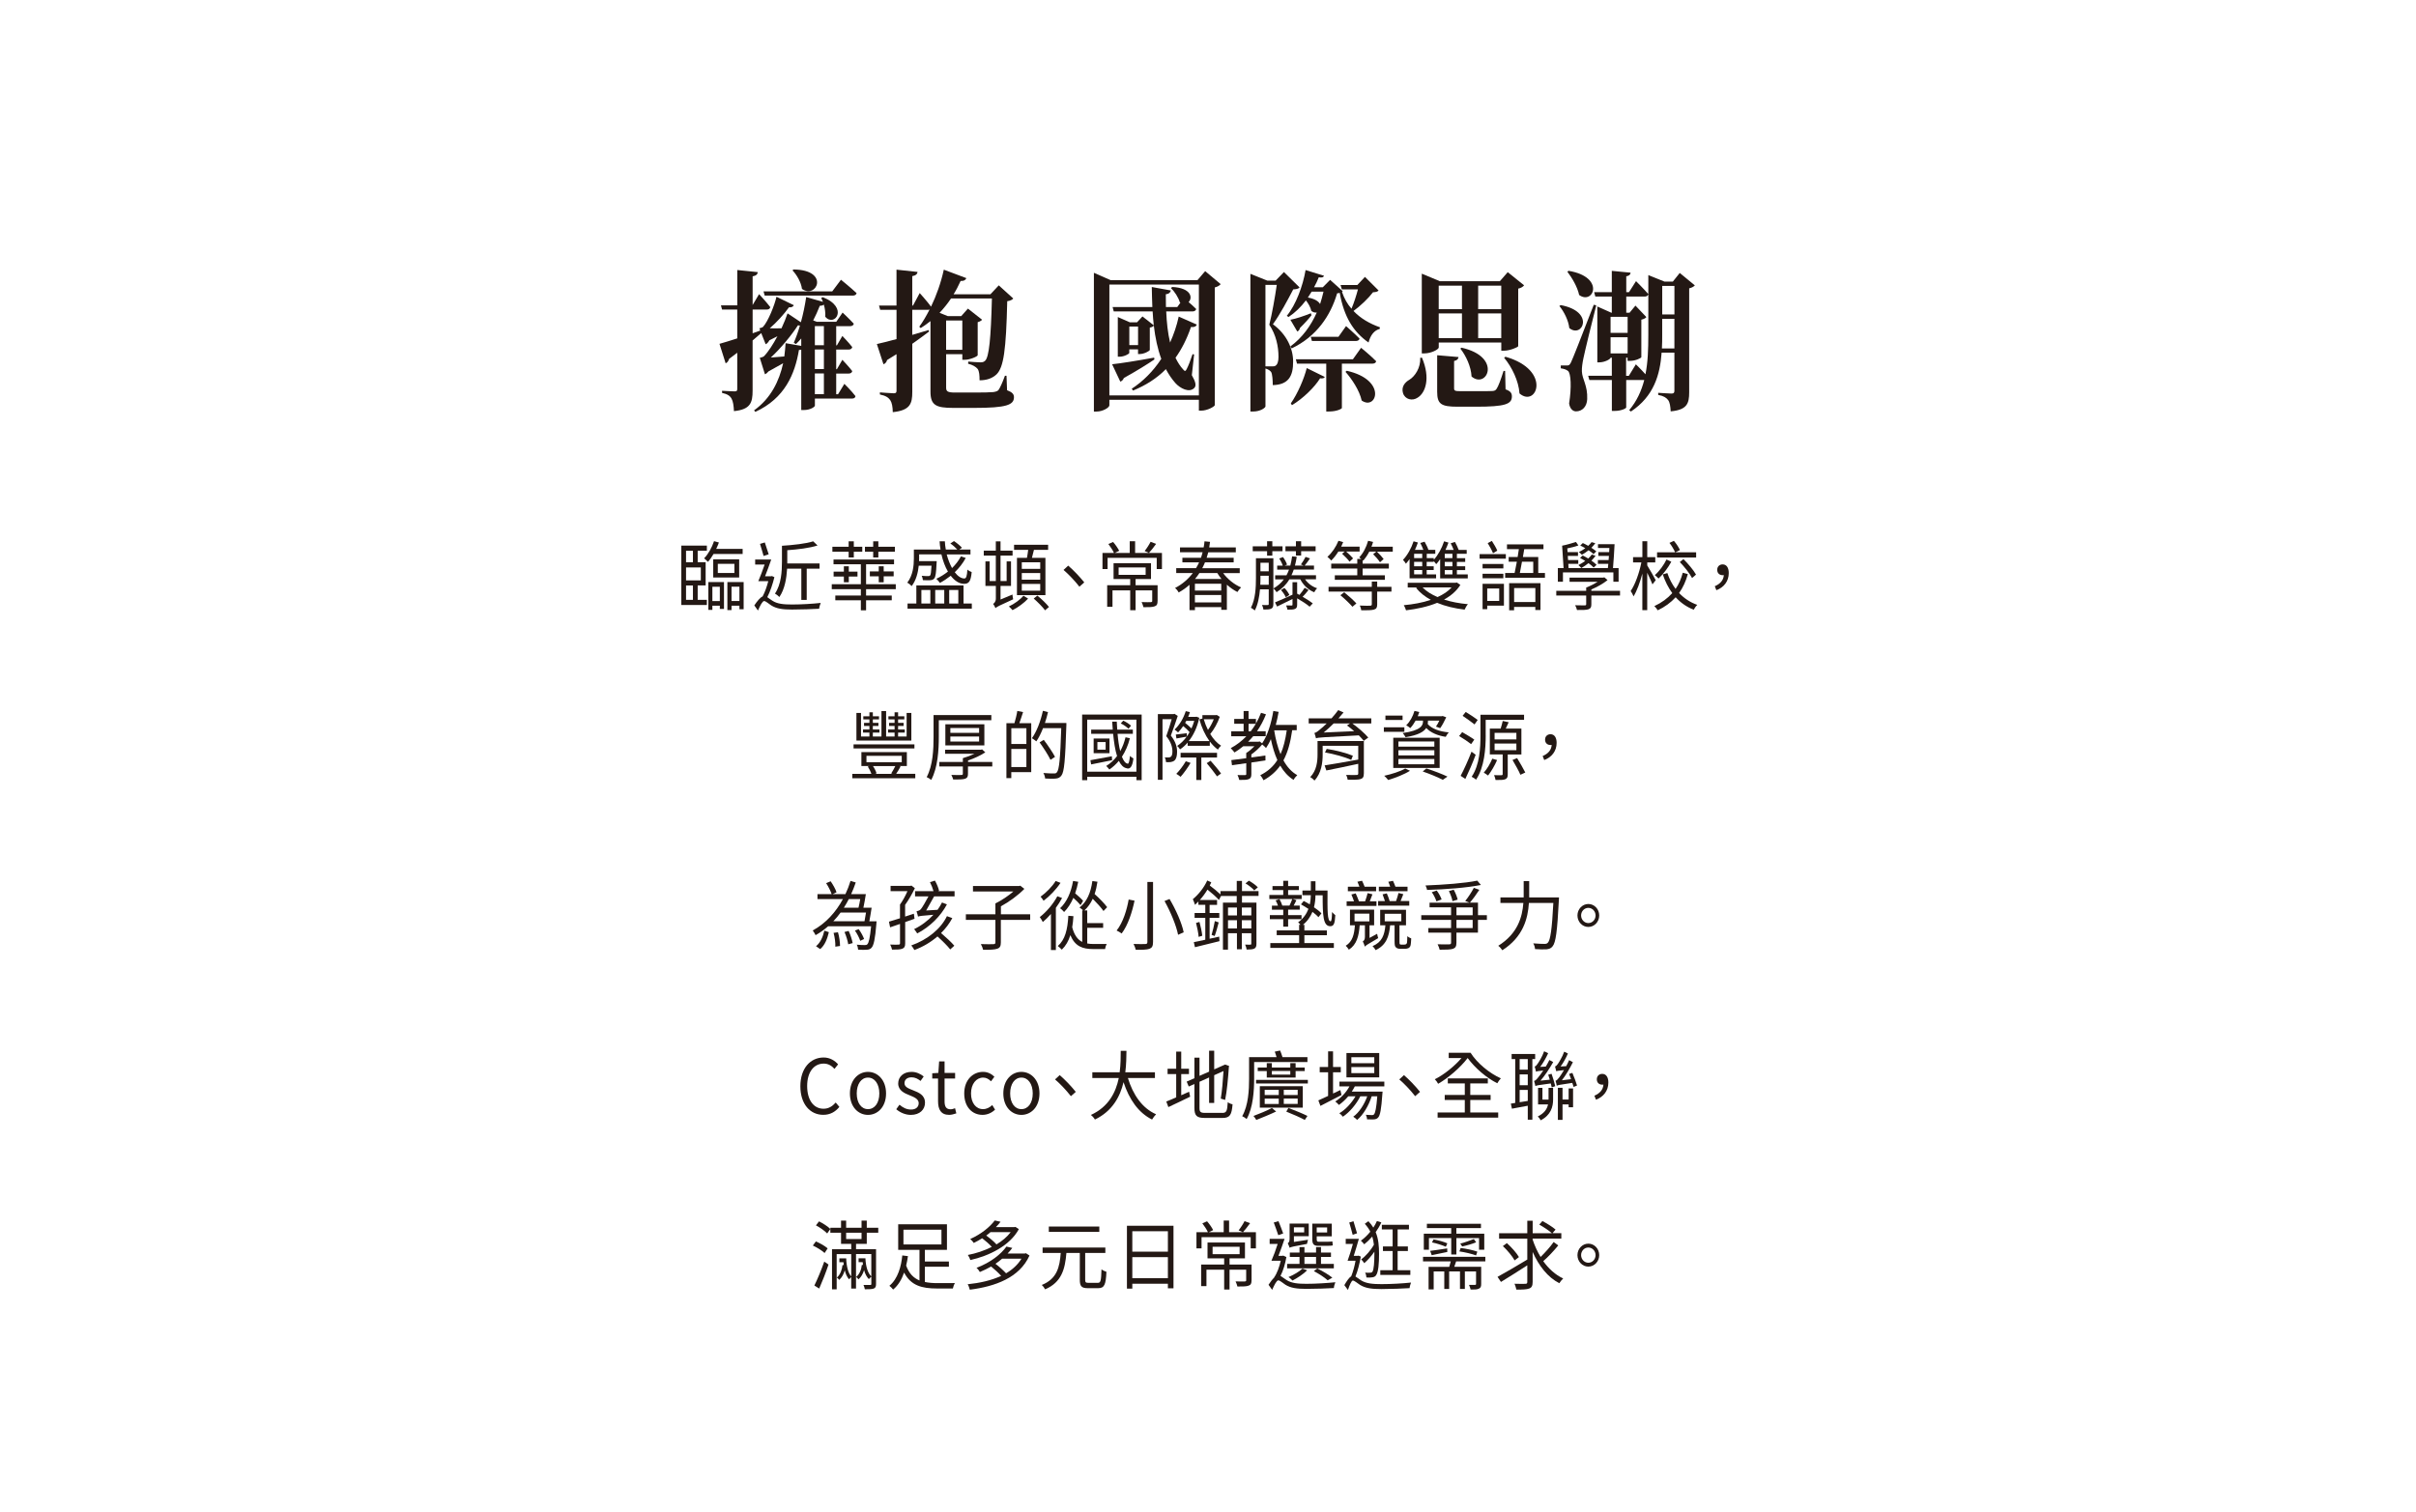 <?xml version="1.0" encoding="UTF-8"?>
<svg id="uuid-958dd4fd-4a26-4e4d-be98-dcc6dac38b32" data-name="Layer 1" xmlns="http://www.w3.org/2000/svg" viewBox="0 0 768 480.71">
  <rect x="-57.8" y="-823.61" width="3353.39" height="1332.8" style="fill: #fff;"/>
  <g>
    <path d="M221.78,190.74h2.92v1.63h-8.12v-18.89h8.12v1.63h-2.92v3.67h2.53v7.37h-2.53v4.58ZM218.08,175.12v3.67h2.19v-3.67h-2.19ZM222.78,180.42h-4.7v4.13h4.7v-4.13ZM218.08,190.74h2.19v-4.58h-2.19v4.58ZM226.82,176.15c-.57.96-1.16,1.82-1.78,2.5-.25-.24-.87-.86-1.21-1.13,1.3-1.32,2.46-3.38,3.15-5.45l1.55.43c-.25.67-.55,1.39-.87,2.04h8.41v1.61h-9.25ZM225.17,185.08h4.97v8.54h-1.32v-1.03h-2.37v1.34h-1.28v-8.86ZM226.45,186.57v4.54h2.37v-4.54h-2.37ZM226.72,183.62v-5.78h8.25v5.78h-8.25ZM228.18,182.18h5.27v-2.9h-5.27v2.9ZM236.39,185.08v8.64h-1.34v-1.13h-2.51v1.39h-1.32v-8.9h5.17ZM235.05,191.1v-4.54h-2.51v4.54h2.51Z" style="fill: #231814;"/>
    <path d="M246.17,183.52c-.55,2.21-1.34,4.58-2.26,6.36.41.29.89.67,1.62,1.13,1.57,1.03,3.6,1.2,6.29,1.2,2.9,0,6.57-.22,9.07-.5-.18.48-.48,1.32-.5,1.85-1.69.12-5.95.26-8.62.26-2.96,0-4.92-.26-6.61-1.32-.91-.58-1.73-1.39-2.26-1.39s-1.3,1.49-1.96,3.02l-1.16-1.63c.93-1.39,1.85-2.5,2.64-2.86.73-1.34,1.37-3.17,1.8-4.85h-3.17c.62-1.42,1.37-3.43,2.01-5.28h-3.01v-1.61h5.11c-.57,1.7-1.32,3.7-1.96,5.33h1.92l.27-.07.78.36ZM242.73,176.78c-.25-1.01-.78-2.62-1.14-3.84l1.53-.46c.41,1.2.93,2.78,1.23,3.77l-1.62.53ZM250.21,180.81c-.18,3-.73,6.5-2.46,9.02-.3-.31-1-.89-1.41-1.08,2.01-2.95,2.23-7.08,2.23-10.1v-5.11c3.49-.22,7.68-.67,9.92-1.42l1.39,1.32c-2.51.82-6.25,1.27-9.62,1.51v4.2h10.26v1.66h-4.08v9.94h-1.71v-9.94h-4.51Z" style="fill: #231814;"/>
    <path d="M275.31,187.34v2.02h8.16v1.51h-8.16v3.19h-1.66v-3.19h-8.12v-1.51h8.12v-2.02h-9.25v-1.58h9.25v-6.34h-8.69v-1.51h19.24v1.51h-8.89v6.34h9.44v1.58h-9.44ZM269.77,175.43h-5.17v-1.58h5.17v-1.73h1.64v1.73h2.69v1.58h-2.69v1.82h-1.64v-1.82ZM269.82,180.06v1.7h2.76v1.56h-2.76v1.82h-1.57v-1.82h-3.26v-1.56h3.26v-1.7h1.57ZM277.57,175.43h-2.62v-1.58h2.62v-1.73h1.64v1.73h5.27v1.58h-5.27v1.82h-1.64v-1.82ZM279.34,185.15v-1.9h-2.83v-1.56h2.83v-1.63h1.57v1.63h3.17v1.56h-3.17v1.9h-1.57Z" style="fill: #231814;"/>
    <path d="M292.05,179.87c-.23,2.18-.82,4.66-2.26,6.5-.27-.34-.98-.91-1.39-1.1,1.82-2.33,2.1-5.45,2.1-7.68v-2.86h8.48c-.16-.84-.25-1.73-.3-2.62h1.67c.04.89.14,1.78.3,2.62h3.65c-.57-.62-1.46-1.44-2.21-1.92l1.16-.77c.91.6,1.98,1.49,2.53,2.11l-.82.58h3.53v1.56h-7.55c.43,1.63,1.03,3.12,1.69,4.34,1.14-1.1,2.1-2.35,2.83-3.72l1.53.5c-.91,1.7-2.12,3.22-3.49,4.54.96,1.27,2.03,1.99,3.05,1.99.59,0,.84-.74.96-2.83.37.34.94.65,1.37.79-.27,2.95-.89,3.74-2.42,3.74s-3.01-.96-4.24-2.57c-1.09.86-2.28,1.66-3.44,2.28-.23-.34-.8-1.01-1.14-1.32,1.3-.6,2.55-1.39,3.69-2.28-.89-1.51-1.6-3.41-2.07-5.47h-7.09v1.32c0,.26,0,.53-.02.82h5.61s-.02.43-.04.65c-.14,3.12-.32,4.39-.75,4.87-.3.36-.66.5-1.23.55-.48.05-1.39.02-2.37-.02-.05-.43-.18-1.01-.39-1.39.89.1,1.71.1,2.03.1.3,0,.5-.02.64-.19.23-.26.34-1.08.46-3.12h-4.04ZM308.92,191.9v1.63h-20.43v-1.63h2.8v-5.76h15v5.76h2.62ZM292.89,191.9h2.85v-4.3h-2.85v4.3ZM297.29,187.6v4.3h2.87v-4.3h-2.87ZM301.73,187.6v4.3h2.9v-4.3h-2.9Z" style="fill: #231814;"/>
    <path d="M321.84,189.04c.02.46.14,1.18.23,1.51-4.54,2.06-5.2,2.4-5.63,2.81-.14-.38-.48-1.03-.75-1.34.37-.22.87-.72.87-1.68v-4.03h-3.31v-7.8h1.34v6.24h1.96v-8.09h-3.83v-1.58h3.83v-2.95h1.5v2.95h3.83v1.58h-3.83v8.09h1.94v-6.24h1.39v7.8h-3.33v4.32l3.78-1.58ZM326.81,190.34c-1.23,1.34-3.24,2.83-4.95,3.67-.27-.34-.8-.86-1.16-1.18,1.73-.79,3.69-2.23,4.63-3.41l1.48.91ZM326.45,177.38c.14-.79.3-1.75.39-2.54h-4.49v-1.61h10.83v1.61h-4.51c-.23.86-.43,1.78-.64,2.54h4.29v11.86h-9.05v-11.86h3.19ZM330.67,178.79h-5.86v2.09h5.86v-2.09ZM330.67,182.22h-5.86v2.11h5.86v-2.11ZM330.67,185.68h-5.86v2.14h5.86v-2.14ZM329.76,189.38c1.3,1.06,2.92,2.62,3.69,3.62l-1.25,1.06c-.73-1.03-2.33-2.62-3.6-3.74l1.16-.94Z" style="fill: #231814;"/>
    <path d="M344.67,185.18l-1.55,1.37c-1.48-1.9-3.42-3.94-5.04-5.33l1.48-1.37c1.62,1.39,3.69,3.55,5.11,5.33Z" style="fill: #231814;"/>
    <path d="M369.36,180.95h-1.66v-3.58h-15.62v3.58h-1.62v-5.14h3.65c-.34-.79-1.12-1.97-1.78-2.83l1.5-.65c.75.84,1.55,2.02,1.94,2.81l-1.41.67h4.76v-3.72h1.71v3.72h8.53v5.14ZM367.97,191.1c0,.94-.18,1.42-.89,1.68-.71.29-1.85.29-3.6.29-.09-.5-.37-1.15-.59-1.63,1.37.05,2.58.05,2.92.02s.46-.1.46-.38v-3.36h-5.29v6.31h-1.71v-6.31h-5.63v5.23h-1.69v-6.86h7.32v-1.97h-5.29v-5.04h11.9v5.04h-4.9v1.97h7v5.02ZM355.59,182.78h8.59v-2.35h-8.59v2.35ZM367.51,172.93c-.75,1.06-1.62,2.16-2.28,2.88l-1.37-.6c.64-.79,1.46-2.06,1.89-2.93l1.75.65Z" style="fill: #231814;"/>
    <path d="M388.81,182.22c1.41,1.94,3.58,3.67,5.72,4.56-.41.36-.93,1.01-1.18,1.46-1.14-.58-2.3-1.37-3.35-2.33v7.99h-1.78v-.86h-8.37v.96h-1.73v-8.06c-1,.91-2.14,1.73-3.44,2.45-.23-.46-.75-1.13-1.16-1.42,2.37-1.22,4.22-2.88,5.65-4.75h-5.27v-1.56h6.29c.39-.6.68-1.22.98-1.85h-5.31v-1.46h5.9c.21-.58.39-1.18.52-1.75h-7.18v-1.54h7.52c.14-.65.21-1.32.27-1.94l1.76.17c-.07.58-.16,1.18-.27,1.78h8.46v1.54h-8.75c-.16.58-.32,1.18-.52,1.75h8.59v1.46h-9.12c-.25.62-.55,1.25-.87,1.85h11.92v1.56h-5.29ZM388.21,185.61h-8.37v2.18h8.37v-2.18ZM388.21,191.54v-2.35h-8.37v2.35h8.37ZM381.26,182.22c-.41.65-.87,1.27-1.39,1.87h8.41c-.5-.6-.93-1.25-1.32-1.87h-5.7Z" style="fill: #231814;"/>
    <path d="M404.77,192.04c0,.82-.16,1.25-.66,1.49-.5.26-1.28.29-2.48.29-.05-.41-.25-1.03-.46-1.46.82.05,1.6.05,1.8.02.25,0,.34-.07.34-.36v-4.63h-2.78c-.21,2.33-.64,4.82-1.66,6.72-.25-.26-.89-.7-1.23-.86,1.46-2.74,1.6-6.58,1.6-9.38v-6.36h5.54v14.55ZM402.78,175.26h-4.56v-1.54h4.56v-1.63h1.67v1.63h3.24v1.54h-3.24v1.42h-1.67v-1.42ZM403.31,185.94v-2.86h-2.64v.79c0,.62,0,1.34-.05,2.06h2.69ZM400.67,178.94v2.71h2.64v-2.71h-2.64ZM414.87,184.22c.87,1.27,2.26,2.33,3.83,2.83-.32.26-.73.84-.93,1.27-1.94-.77-3.49-2.28-4.42-4.1h-3.49c-1,1.7-2.35,3-4.06,4.08-.18-.31-.68-.94-1-1.2,1.34-.77,2.44-1.7,3.31-2.88h-2.76v-1.3h3.6c.3-.55.57-1.18.8-1.8h-3.76v-1.27h1.78c-.21-.67-.66-1.58-1.14-2.26l1.21-.46c.55.74,1.09,1.75,1.28,2.4l-.78.31h1.82c.23-.89.43-1.87.57-2.93l1.48.14c-.16,1.01-.34,1.92-.57,2.78h2.76l-.87-.34c.48-.67,1.14-1.7,1.48-2.42l1.41.48c-.55.84-1.19,1.68-1.69,2.28h2.96v1.27h-6.43c-.21.62-.46,1.25-.73,1.8h7.8v1.3h-3.46ZM415.96,187.6c-.64.79-1.3,1.61-1.89,2.14,1.23.72,2.46,1.49,3.24,2.11l-1,1.06c-.89-.77-2.46-1.8-3.97-2.66v1.99c0,.77-.16,1.15-.66,1.37-.5.24-1.28.24-2.42.24-.07-.41-.25-.94-.43-1.34.8.02,1.5.02,1.73.02.25,0,.3-.07.3-.29v-1.78c-1.69.84-3.44,1.68-4.9,2.4l-.66-1.32c1.44-.58,3.51-1.51,5.56-2.45v-3.96h1.48v3.65c.32.17.62.34.96.5l-.23-.12c.55-.62,1.28-1.61,1.66-2.26l1.23.7ZM408.3,186.95c.64.65,1.3,1.56,1.57,2.23l-1.14.74c-.25-.65-.89-1.61-1.53-2.3l1.09-.67ZM411.95,175.26h-3.33v-1.54h3.33v-1.63h1.66v1.63h4.6v1.54h-4.6v1.39h-1.66v-1.39Z" style="fill: #231814;"/>
    <path d="M425.43,175.38c-.68,1.1-1.46,2.09-2.26,2.86-.23-.29-.82-.89-1.21-1.18,1.44-1.27,2.74-3.17,3.51-5.11l1.5.43c-.21.48-.41.96-.64,1.44h5.86v1.56h-4.26c.77.7,1.71,1.58,2.19,2.16l-1.12,1.06c-.5-.7-1.53-1.78-2.37-2.52l.82-.7h-2.03ZM437.78,186.59h4.54v1.51h-4.54v4.06c0,1.03-.25,1.44-1,1.66-.78.24-2.07.24-4.06.24-.05-.48-.25-1.03-.46-1.51,1.53.07,2.92.07,3.31.05.39-.05.5-.14.5-.48v-4.01h-13.75v-1.51h13.75v-1.68h1.71v1.68ZM442.73,173.85v1.56h-5.02c.75.72,1.66,1.7,2.12,2.35l-1.16,1.03c-.43-.7-1.37-1.8-2.17-2.57l1-.82h-2.23c-.59,1.13-1.25,2.09-1.91,2.88l-.21-.19v1.13h8.34v1.56h-8.34v2.14h7.07v1.44h-15.91v-1.44h7.14v-2.14h-8.28v-1.56h8.28v-1.49h1.28c-.23-.19-.48-.38-.66-.5,1.25-1.3,2.26-3.24,2.83-5.28l1.57.38c-.14.53-.32,1.01-.52,1.51h6.79ZM427.29,188.32c1.3,1.06,3.01,2.57,3.88,3.55l-1.25,1.06c-.82-.96-2.51-2.57-3.83-3.67l1.21-.94Z" style="fill: #231814;"/>
    <path d="M448.07,177.78c-.39.53-.75,1.03-1.16,1.46-.18-.31-.64-.96-.93-1.22,1.41-1.46,2.64-3.67,3.37-5.9l1.37.38c-.27.77-.57,1.58-.93,2.33h2.67c-.25-.7-.64-1.54-.98-2.18l1.37-.41c.46.82.98,1.85,1.21,2.59h2.19v1.25h-2.71v1.39h2.23v.53c1.37-1.51,2.58-3.72,3.28-5.88l1.39.41c-.27.77-.62,1.58-.96,2.33h2.62c-.25-.67-.62-1.49-.96-2.11l1.37-.43c.43.79.93,1.8,1.18,2.54h2.55v1.22h-3.12v1.39h2.64v1.2h-2.64v1.39h2.64v1.2h-2.64v1.39h3.46v1.25h-8.78v-6.12c-.41.6-.82,1.15-1.25,1.61-.16-.22-.5-.67-.8-1.01v.26h-2.23v1.42h2.23v1.18h-2.23v1.39h2.99v1.25h-8.43v-6.1ZM464.23,185.97c-1.21,1.94-3.03,3.48-5.2,4.68,2.28.72,4.88,1.22,7.59,1.46-.39.43-.82,1.2-1.05,1.73-3.17-.38-6.13-1.08-8.73-2.16-3.03,1.25-6.52,1.97-9.89,2.38-.14-.48-.43-1.2-.71-1.63,2.9-.26,5.93-.79,8.59-1.7-1.87-1.01-3.44-2.26-4.67-3.77l.34-.17h-3.01v-1.49h15.27l.32-.1,1.14.77ZM452.1,176.08h-2.58v1.39h2.58v-1.39ZM452.1,178.65h-2.58v1.42h2.58v-1.42ZM452.1,181.24h-2.58v1.39h2.58v-1.39ZM452.21,186.78c1.21,1.25,2.85,2.26,4.76,3.07,1.8-.82,3.35-1.82,4.47-3.07h-9.23ZM461.7,176.08h-2.44v1.39h2.44v-1.39ZM461.7,178.67h-2.44v1.39h2.44v-1.39ZM461.7,181.26h-2.44v1.39h2.44v-1.39Z" style="fill: #231814;"/>
    <path d="M478.68,177.64h-8.34v-1.46h8.34v1.46ZM477.89,180.74h-6.61v-1.42h6.61v1.42ZM471.28,182.44h6.61v1.42h-6.61v-1.42ZM478.07,192.57h-5.31v1.13h-1.48v-8.06h6.79v6.94ZM472.76,187.12v3.96h3.81v-3.96h-3.81ZM474.6,175.91c-.32-.86-1.07-2.21-1.69-3.22l1.32-.7c.64.98,1.39,2.23,1.73,3.1l-1.37.82ZM491.11,182.2v1.51h-12.65v-1.51h3.01c.23-1.03.46-2.3.71-3.6h-2.6v-1.49h2.85c.14-.84.27-1.7.39-2.5h-3.78v-1.51h11.6v1.51h-6.11c-.14.79-.27,1.66-.43,2.5h4.88v5.09h2.14ZM479.73,185.42h9.96v8.54h-1.64v-.98h-6.75v1.06h-1.57v-8.62ZM481.31,186.98v4.44h6.75v-4.44h-6.75ZM483.81,178.6c-.25,1.32-.48,2.57-.68,3.6h4.26v-3.6h-3.58Z" style="fill: #231814;"/>
    <path d="M514.98,189.35h-9.12v2.76c0,.94-.18,1.34-.89,1.61-.73.26-1.87.24-3.67.24-.09-.46-.36-1.06-.59-1.51,1.41.05,2.69.05,3.03.05.39-.02.48-.1.48-.43v-2.71h-9.51v-1.51h9.51v-1.03c1.21-.46,2.53-1.13,3.62-1.82h-8.91v-1.34h10.71l.34-.1,1.03.89c-1.41,1.15-3.35,2.21-5.15,2.98v.43h9.12v1.51ZM496.83,184.98h-1.62v-4.34h1.82l-.46-7.13c1.32-.24,3.28-.82,4.4-1.18l.77,1.1c-1,.38-2.35.7-3.53.94l.09,1.18h3.31v1.22h-3.24l.09,1.3h3.24v1.22h-3.17l.09,1.34h12.49c.05-.43.09-.86.14-1.34h-3.31v-1.22h3.4l.11-1.3h-3.37v-1.22h3.44l.07-1.3h-3.62v-1.22h5.27c-.11,2.38-.32,5.47-.5,7.61h1.78v4.34h-1.66v-2.98h-16.03v2.98ZM506.59,180.45c-.39-.43-.98-.89-1.64-1.39-.75.62-1.53,1.13-2.28,1.56-.16-.24-.64-.7-.93-.94.75-.36,1.48-.82,2.17-1.32-.55-.36-1.12-.67-1.64-.94l.84-.79c.57.26,1.16.62,1.76.96.41-.38.82-.82,1.14-1.27l1.19.41c-.39.53-.82,1.03-1.32,1.54.64.43,1.23.89,1.64,1.32l-.91.86ZM506.55,176.18c-.36-.36-.96-.82-1.57-1.22-.71.55-1.41,1.06-2.12,1.44-.18-.22-.66-.65-.96-.86.71-.34,1.39-.77,2.03-1.22-.52-.34-1.09-.62-1.6-.86l.82-.79c.55.24,1.12.55,1.71.89.41-.38.78-.79,1.07-1.18l1.19.34c-.37.5-.78.98-1.25,1.46.62.41,1.16.79,1.57,1.13l-.89.89Z" style="fill: #231814;"/>
    <path d="M525.29,185.82c-.3-.82-1.05-2.4-1.67-3.7v11.88h-1.55v-11.62c-.75,2.83-1.75,5.57-2.8,7.25-.18-.5-.59-1.27-.91-1.7,1.39-1.99,2.76-5.81,3.4-9.1h-2.64v-1.68h2.96v-5.06h1.55v5.06h2.55v1.68h-2.55v.96c.55.82,2.3,3.96,2.69,4.68l-1.03,1.34ZM536.53,182.54c-.62,2.28-1.55,4.3-2.78,6.02,1.6,1.68,3.53,2.98,5.79,3.77-.39.34-.89,1.06-1.14,1.54-2.23-.86-4.17-2.23-5.74-3.96-1.53,1.68-3.42,3.07-5.7,4.15-.23-.38-.71-1.03-1.07-1.34,2.3-1.06,4.19-2.45,5.7-4.13-1.28-1.73-2.28-3.74-3.03-5.95l1.46-.43c.64,1.87,1.5,3.55,2.62,5.04,1.03-1.51,1.78-3.22,2.28-5.14l1.62.43ZM531.28,178.62c-1.03,1.9-2.55,3.94-4.06,5.33-.27-.31-.82-.79-1.19-1.08,1.48-1.27,2.92-3.29,3.72-4.97l1.53.72ZM539.17,177.28h-12.42v-1.66h5.74c-.36-.84-1.09-2.11-1.8-3l1.41-.65c.78.89,1.55,2.09,1.92,2.93l-1.48.72h6.63v1.66ZM535.14,177.78c1.48,1.46,3.24,3.55,3.99,4.92l-1.25,1.1c-.73-1.42-2.44-3.58-3.9-5.09l1.16-.94Z" style="fill: #231814;"/>
    <path d="M545.1,186.4c1.75-.77,2.76-1.9,2.87-3.53-.14.02-.25.02-.39.02-.93,0-1.71-.58-1.71-1.7s.8-1.73,1.73-1.73c1.25,0,1.94,1.08,1.94,2.76,0,2.59-1.55,4.56-3.94,5.45l-.5-1.27Z" style="fill: #231814;"/>
    <path d="M290.95,246.06v1.39h-20.02v-1.39h6.06c-.23-.72-.68-1.63-1.14-2.33l.57-.17h-2.6v-4.42h14.45v4.42h-2.42l.43.14c-.46.86-.93,1.68-1.41,2.35h6.06ZM290.68,237.98h-19.35v-1.3h19.35v1.3ZM289.7,235.48h-17.46v-8.78h1.46v7.49h2.67v-1.25h-2.03v-.98h2.03v-1.13h-1.71v-.98h1.71v-1.1h-1.94v-.98h1.94v-1.27h1.09v1.27h1.96v.98h-1.96v1.1h1.78v.98h-1.78v1.13h2.1v.98h-2.1v1.25h2.74v-8.09h1.48v8.09h2.69v-1.25h-2.07v-.98h2.07v-1.13h-1.75v-.98h1.75v-1.1h-1.96v-.98h1.96v-1.27h1.12v1.27h1.98v.98h-1.98v1.1h1.75v.98h-1.75v1.13h2.12v.98h-2.12v1.25h2.71v-7.49h1.5v8.78ZM275.43,242.37h11.22v-2.04h-11.22v2.04ZM277.48,243.57c.52.74.98,1.68,1.16,2.33l-.5.17h5.56l-.41-.14c.41-.65.96-1.58,1.32-2.35h-7.14Z" style="fill: #231814;"/>
    <path d="M298.43,229v5.38c0,3.96-.3,9.72-2.42,13.61-.32-.29-1.03-.74-1.44-.89,2.01-3.74,2.19-8.98,2.19-12.75v-6.98h18.37v1.63h-16.71ZM315.41,243.71h-7.71v2.35c0,.91-.23,1.32-.93,1.56-.73.24-1.92.24-3.76.24-.11-.46-.39-1.03-.59-1.46,1.44.05,2.8.05,3.17.02.36,0,.48-.1.48-.41v-2.3h-7.48v-1.44h7.48v-1.2c1.21-.34,2.58-.86,3.69-1.39h-9.32v-1.3h11.38l.36-.1,1.03.94c-1.5,1.01-3.56,1.94-5.49,2.59v.46h7.71v1.44ZM300.51,237.02v-6.72h12.4v6.72h-12.4ZM302.1,233.03h9.14v-1.54h-9.14v1.54ZM302.1,235.79h9.14v-1.61h-9.14v1.61Z" style="fill: #231814;"/>
    <path d="M325.22,226.41c-.39,1.18-.8,2.5-1.19,3.53h3.78v15.58h-6.34v1.9h-1.55v-17.47h2.55c.34-1.15.75-2.76.91-3.89l1.82.36ZM326.27,231.54h-4.79v5.02h4.79v-5.02ZM326.27,243.9v-5.76h-4.79v5.76h4.79ZM338.97,230.78c-.36,10.94-.66,14.64-1.57,15.82-.5.67-1.03.89-1.8.96-.8.1-2.1.05-3.37-.02-.04-.53-.25-1.25-.57-1.75,1.48.14,2.85.14,3.37.14.46,0,.71-.05.93-.36.75-.84,1.09-4.49,1.39-14.04h-5.79c-.64,1.61-1.34,3.07-2.14,4.2-.3-.29-1.03-.77-1.39-1.01,1.53-2.11,2.76-5.42,3.49-8.71l1.62.41c-.27,1.18-.59,2.33-.98,3.46h6.82v.91ZM333.93,241.6c-.68-1.44-2.21-3.82-3.46-5.54l1.32-.82c1.28,1.7,2.85,4.01,3.58,5.42l-1.44.94Z" style="fill: #231814;"/>
    <path d="M362.91,227.2v20.88h-1.66v-1.1h-15.64v1.1h-1.62v-20.88h18.92ZM361.24,245.37v-16.54h-15.64v16.54h15.64ZM353.51,241.72c-2.37.48-4.79.98-6.66,1.34l-.23-1.34c1.73-.29,4.26-.77,6.82-1.25l.07,1.25ZM359.17,234.74c-.57,2.26-1.44,4.22-2.53,5.88.48,1.27,1.09,2.09,1.85,2.21.32.1.55-.94.71-2.47.27.29.77.65,1.09.79-.3,2.62-1.07,3.58-2.26,3.1-1-.22-1.75-1.06-2.37-2.33-.89,1.08-1.89,1.99-3.01,2.76-.21-.29-.71-.86-1-1.13,1.34-.82,2.48-1.87,3.44-3.14-.62-1.9-.98-4.37-1.25-7.08h-6.98v-1.34h6.86c-.07-.84-.14-1.68-.18-2.54h1.46c.05.86.09,1.7.14,2.54h4.97v1.34h-4.86c.18,2.06.46,3.98.84,5.52.73-1.3,1.3-2.78,1.69-4.42l1.39.31ZM352.69,234.83v4.66h-5.04v-4.66h5.04ZM351.46,235.96h-2.62v2.4h2.62v-2.4ZM358.71,231.71c-.5-.53-1.55-1.27-2.44-1.68l.8-.89c.89.43,1.94,1.08,2.46,1.63l-.82.94Z" style="fill: #231814;"/>
    <path d="M374.38,227.65c-.64,1.94-1.46,4.32-2.19,6.24,1.6,1.99,1.98,3.72,1.98,5.18,0,1.3-.27,2.33-.87,2.78-.32.26-.73.38-1.14.46-.46.05-1.03.07-1.5.02-.02-.43-.16-1.08-.41-1.51.5.02.93.05,1.3.02.27-.02.5-.1.66-.24.36-.26.48-.94.48-1.66,0-1.32-.39-2.95-1.96-4.87.64-1.73,1.28-3.79,1.73-5.4h-2.92v19.27h-1.48v-20.88h5.02l.25-.1,1.05.67ZM377.27,234.16c.32-.43.62-.89.87-1.37-.5-.6-1.28-1.32-2.03-1.92-.5.74-1.05,1.44-1.62,2.02-.23-.24-.8-.7-1.12-.91,1.55-1.42,2.83-3.55,3.56-5.86l1.32.31c-.16.53-.34,1.01-.55,1.51h2.39l.25-.05.89.34c-.64,3.02-1.85,5.54-3.35,7.42h6.59c-1.37-1.9-2.51-4.34-3.21-6.91l.96-.26v-1.08h4.29l.27-.07.96.6c-.68,1.97-1.85,4.06-3.03,5.47.98,1.58,2.14,2.9,3.44,3.7-.34.29-.78.84-1,1.25-.93-.65-1.78-1.54-2.58-2.57v1.37h-7.04v-1.03c-.75.86-1.57,1.61-2.42,2.16-.21-.34-.59-.84-.91-1.1,1.07-.7,2.12-1.7,3.03-2.95-1.16.22-2.21.38-3.26.58l-.21-1.25c1-.1,2.12-.24,3.49-.41l.02,1.03ZM378.46,242.58c-.87,1.51-2.17,3.29-3.17,4.42-.32-.26-.96-.72-1.37-.94,1.07-1.08,2.23-2.64,3.03-4.01l1.5.53ZM381.88,240.86v7.15h-1.6v-7.15h-4.99v-1.49h11.58v1.49h-4.99ZM377.09,229.22c-.11.22-.25.43-.36.62.68.55,1.44,1.2,2.01,1.78.34-.74.64-1.56.89-2.4h-2.53ZM382.65,228.69c.34,1.18.8,2.33,1.34,3.41.71-.98,1.39-2.26,1.85-3.41h-3.19ZM384.82,241.89c1.14,1.27,2.6,3.02,3.33,4.06l-1.28.91c-.73-1.06-2.17-2.88-3.28-4.2l1.23-.77Z" style="fill: #231814;"/>
    <path d="M410.76,232.22c-.55,3.84-1.39,6.98-2.78,9.55,1.12,2.04,2.58,3.7,4.4,4.7-.41.36-.93,1.01-1.18,1.51-1.73-1.08-3.12-2.62-4.24-4.54-1.35,1.9-3.08,3.43-5.31,4.66-.18-.43-.68-1.22-1.03-1.61,2.37-1.18,4.13-2.76,5.43-4.82-.89-1.94-1.55-4.2-2.07-6.65-.43,1.06-.98,1.99-1.53,2.83-.25-.29-.8-.82-1.23-1.13-.93,1.15-2.23,2.3-3.44,3.17v.96c1.46-.19,2.96-.41,4.47-.62l.02,1.56c-1.5.22-3.01.43-4.49.67v3.67c0,.91-.18,1.34-.82,1.61-.62.26-1.6.26-3.03.26-.09-.48-.32-1.08-.55-1.56,1.14.05,2.1.02,2.39.02.32-.02.39-.1.39-.36v-3.43c-1.69.24-3.24.48-4.54.65l-.21-1.63c1.3-.17,2.94-.38,4.74-.6v-1.66c.87-.53,1.85-1.37,2.6-2.14h-3.56c-.89.72-1.8,1.39-2.76,1.97-.25-.34-.87-1.03-1.21-1.37,1.85-.98,3.53-2.28,4.97-3.79h-4.81v-1.58h3.94v-2.38h-2.99v-1.54h2.99v-2.52h1.57v2.52h2.35v1.46c.62-1.08,1.16-2.21,1.62-3.41l1.57.48c-.78,1.97-1.73,3.74-2.85,5.38h2.76v1.58h-3.97c-.52.6-1.05,1.2-1.62,1.75h3.33l.32-.1.8.62c1.73-2.5,2.9-6.31,3.56-10.3l1.69.29c-.25,1.44-.55,2.83-.91,4.15h6.66v1.68h-1.44ZM396.9,232.53h.68c.59-.74,1.12-1.56,1.62-2.38h-2.3v2.38ZM407.05,239.8c.96-2.11,1.55-4.63,1.98-7.58h-3.99c.43,2.76,1.09,5.35,2.01,7.58Z" style="fill: #231814;"/>
    <path d="M435.91,230.03h-6.02c1.85,1.34,3.97,3.19,5.06,4.49l-1.44,1.03c-.41-.5-.96-1.1-1.57-1.73-11.67.62-12.83.65-13.61.94-.09-.36-.32-1.2-.5-1.7.52-.1,1.12-.53,1.92-1.25.39-.26,1.12-.94,1.98-1.78h-5.72v-1.61h7.25c.73-.82,1.48-1.73,2.14-2.62l1.69.74c-.52.62-1.07,1.27-1.62,1.87h10.44v1.61ZM433.54,245.94c0,1.08-.27,1.54-1.05,1.78-.75.24-2.1.22-4.08.22-.07-.48-.27-1.08-.48-1.54,1.41.05,2.94.05,3.28.02.41,0,.55-.14.55-.48v-3.07c-3.6.77-7.34,1.58-10.14,2.11l-.55-1.61c2.58-.41,6.72-1.1,10.69-1.85v-4.39h-11.31v2.81c0,2.52-.39,5.93-2.62,8.26-.25-.34-.96-.94-1.34-1.1,2.05-2.09,2.33-4.97,2.33-7.2v-4.27h14.73v10.32ZM430.46,232.48c-.75-.65-1.53-1.27-2.28-1.82l.96-.62h-5.2c-1.05,1.06-2.12,2.02-3.17,2.88l9.69-.43ZM421.73,238.12c2.78.41,6.38,1.34,8.32,2.18l-.52,1.32c-1.89-.86-5.49-1.9-8.34-2.35l.55-1.15Z" style="fill: #231814;"/>
    <path d="M446.42,232.7h-6.52v-1.44h6.52v1.44ZM448.22,245.08c-1.82,1.15-4.7,2.28-6.95,2.93-.3-.36-.87-1.03-1.25-1.34,2.33-.5,5.06-1.37,6.68-2.3l1.53.72ZM445.85,228.93h-5.45v-1.39h5.45v1.39ZM442.89,234.57h14.75v9.62h-14.75v-9.62ZM444.53,237.4h11.42v-1.63h-11.42v1.63ZM444.53,240.18h11.42v-1.63h-11.42v1.63ZM444.53,243.02h11.42v-1.68h-11.42v1.68ZM450,229.12c-.5.91-1.09,1.75-1.71,2.4-.27-.26-.91-.72-1.28-.91,1.19-1.13,2.12-2.81,2.62-4.56l1.53.36c-.14.46-.32.89-.48,1.32h7.64l.27-.07,1.14.41c-.57,1.22-1.3,2.62-1.92,3.46l-1.34-.5c.34-.5.75-1.2,1.07-1.9h-3.62v.31c0,.24-.02.5-.07.79,1.21,1.44,3.69,2.38,6.68,2.64-.32.34-.75.98-.96,1.42-2.6-.38-4.79-1.34-6.2-2.81-.75,1.18-2.55,2.28-6.57,2.93-.18-.38-.62-1.03-.91-1.32,5.9-.84,6.45-2.47,6.45-3.72v-.24h-2.35ZM453.42,244.34c2.44.79,5.11,1.82,6.7,2.59l-1.48,1.03c-1.46-.77-3.92-1.8-6.38-2.66l1.16-.96Z" style="fill: #231814;"/>
    <path d="M467.65,236.61c-.87-.7-2.55-1.82-3.83-2.57l.98-1.25c1.23.72,2.96,1.73,3.85,2.38l-1,1.44ZM469.09,239.99c-.93,2.52-2.21,5.47-3.28,7.68l-1.5-.98c1-1.85,2.42-4.99,3.46-7.68l1.32.98ZM468.72,230.34c-.87-.72-2.55-1.9-3.78-2.74l.98-1.22c1.23.74,2.94,1.85,3.81,2.54l-1,1.42ZM472.28,233.82c0,4.18-.39,10.1-3.08,14.11-.27-.31-1-.77-1.39-.94,2.58-3.84,2.8-9.24,2.8-13.18v-6.55h13.86v1.63h-12.2v4.92ZM475.9,241.67c-.75,1.75-1.89,3.67-2.87,4.92-.32-.26-.96-.67-1.37-.91,1.05-1.15,2.05-2.86,2.71-4.44l1.53.43ZM479.28,239.9v6.26c0,.89-.14,1.34-.77,1.61-.62.26-1.57.26-3.1.24-.07-.46-.27-1.08-.48-1.54,1.09.05,2.1.02,2.35.02.3-.02.39-.1.39-.36v-6.24h-4.08v-8.23h3.44c.25-.77.52-1.75.66-2.42l1.89.41c-.32.7-.64,1.39-.93,2.02h4.97v8.23h-4.33ZM475.1,235.12h6.93v-2.09h-6.93v2.09ZM475.1,238.53h6.93v-2.11h-6.93v2.11ZM482.26,241.05c.89,1.46,2.03,3.43,2.6,4.58l-1.55.72c-.5-1.2-1.62-3.19-2.51-4.7l1.46-.6Z" style="fill: #231814;"/>
    <path d="M490.38,240.4c1.76-.77,2.76-1.9,2.87-3.53-.14.02-.25.02-.39.02-.93,0-1.71-.58-1.71-1.7s.8-1.73,1.73-1.73c1.25,0,1.94,1.08,1.94,2.76,0,2.59-1.55,4.56-3.94,5.45l-.5-1.27Z" style="fill: #231814;"/>
    <path d="M278.59,293.7c-.41,4.94-.84,6.89-1.55,7.66-.39.43-.82.58-1.46.62-.57.07-1.66.05-2.8-.02-.02-.46-.18-1.15-.43-1.58,1.09.12,2.12.12,2.55.12.36,0,.59-.02.8-.24.48-.48.84-1.99,1.21-5.74h-13.66c-1.21,1.06-2.53,2.02-3.99,2.83-.21-.43-.62-1.13-.91-1.49,4.22-2.3,7.39-5.9,9.6-9.98h-8.09v-1.58h4.51c-.32-.96-1.05-2.4-1.76-3.48l1.44-.6c.75,1.08,1.57,2.54,1.87,3.5l-1.25.58h4.08c.64-1.37,1.19-2.78,1.62-4.2l1.66.5c-.43,1.25-.91,2.5-1.46,3.7h4.67c-.23,1.42-.5,3.07-.78,4.32h2.62c-.23,1.39-.48,3.05-.73,4.32h2.3l-.07.77ZM259.4,300.86c1.39-1.1,2.23-3.07,2.64-4.94l1.44.48c-.48,1.99-1.23,4.13-2.76,5.38l-1.32-.91ZM267.22,290.15c-.73.98-1.48,1.92-2.33,2.78h9.92c.16-.82.32-1.8.48-2.78h-8.07ZM266.37,296.42c.43,1.39.66,3.22.66,4.37l-1.5.22c.07-1.18-.16-2.98-.55-4.39l1.39-.19ZM269.82,285.88c-.48.94-1,1.85-1.57,2.74h4.65c.21-.79.39-1.78.55-2.74h-3.62ZM269.77,296.01c.59,1.2,1.07,2.81,1.28,3.86l-1.41.38c-.16-1.03-.64-2.66-1.19-3.91l1.32-.34ZM273.46,299.15c-.3-.91-.98-2.26-1.69-3.26l1.18-.46c.73.96,1.44,2.3,1.73,3.14l-1.23.58Z" style="fill: #231814;"/>
    <path d="M287.74,293.22v6.72c0,.98-.21,1.44-.87,1.7-.66.29-1.66.31-3.31.31-.09-.48-.34-1.15-.59-1.61,1.23.05,2.35.05,2.67.02.34-.02.46-.12.46-.46v-6.12c-1.14.38-2.21.77-3.15,1.08l-.37-1.8c.96-.29,2.19-.65,3.51-1.08v-4.37c.82-1.1,1.73-2.76,2.37-4.25h-5.36v-1.68h6.29l.34-.1,1.09.84c-.82,1.75-2.01,3.77-3.1,5.3v3.72l2.78-.91.21,1.61-2.99,1.06ZM302.72,291.93c-.93,1.73-2.14,3.34-3.58,4.75,1.5,1.3,3.31,2.93,4.22,4.03l-1.3,1.18c-.87-1.13-2.58-2.81-4.06-4.13-2.08,1.8-4.56,3.29-7.34,4.32-.21-.43-.68-1.1-.98-1.46,5.17-1.82,9.42-5.3,11.33-9.31l1.71.62ZM303.44,283.36v1.66h-6.5c-.73,1.34-1.76,3.17-2.53,4.49l3.62-.22c.55-.77,1.03-1.54,1.41-2.33l1.57.6c-1.96,3.72-5.43,7.18-9.44,9.24-.23-.38-.68-1.01-.98-1.37,2.3-1.1,4.45-2.74,6.13-4.56-3.83.29-4.49.41-4.9.58-.07-.43-.32-1.3-.48-1.68.46-.12,1.09-.26,1.41-.72.43-.48,1.66-2.64,2.39-4.03h-4.26v-1.66h5.86c-.23-.86-.66-1.97-1.12-2.86l1.57-.5c.59,1.01,1.14,2.35,1.32,3.24l-.3.12h5.2Z" style="fill: #231814;"/>
    <path d="M327.45,292.5h-9.3v7.15c0,1.2-.3,1.75-1.16,2.02-.84.31-2.28.34-4.47.34-.11-.53-.43-1.32-.73-1.82,1.85.07,3.51.05,4.01.02.46-.02.62-.14.62-.58v-7.13h-9.39v-1.78h9.39v-3.46c1.89-.91,4.1-2.4,5.7-3.79h-12.83v-1.75h14.68l.37-.1,1.28,1.01c-1.94,2.02-4.86,4.15-7.45,5.54v2.54h9.3v1.78Z" style="fill: #231814;"/>
    <path d="M337.62,285.52c-.57,1.06-1.23,2.11-1.98,3.14v13.42h-1.57v-11.47c-.84.96-1.71,1.85-2.58,2.57-.16-.36-.68-1.2-.96-1.58,2.07-1.61,4.24-4.1,5.58-6.62l1.5.55ZM337.12,280.72c-1.34,2.04-3.46,4.25-5.38,5.69-.23-.36-.66-.98-.96-1.3,1.78-1.25,3.78-3.31,4.79-4.99l1.55.6ZM345.58,299.99c.62.12,1.3.17,2.01.17h4.22c-.23.38-.48,1.15-.52,1.61h-3.78c-3.4,0-5.77-.86-7.27-4.42-.57,1.85-1.44,3.38-2.71,4.61-.23-.29-.91-.89-1.28-1.15,2.33-2.02,3.12-5.26,3.35-9.62l1.62.12c-.07,1.27-.21,2.45-.39,3.53.68,2.54,1.75,3.94,3.19,4.66v-10.03h.3c-.34-.31-.84-.72-1.16-.91,2.3-1.78,3.58-4.68,4.08-8.42l1.62.22c-.21,1.42-.5,2.74-.91,3.91,1.48,1.32,3.17,3.05,3.99,4.18l-1.16,1.22c-.73-1.06-2.12-2.59-3.42-3.89-.68,1.49-1.57,2.71-2.64,3.7h.89v4.03h5.06v1.51h-5.06v4.99ZM343.48,287.8c-.5-.62-1.41-1.54-2.28-2.3-.78,1.78-1.76,3.31-2.94,4.49-.25-.31-.89-.96-1.28-1.2,2.14-1.97,3.49-5.04,4.13-8.67l1.64.26c-.25,1.3-.59,2.54-.98,3.67.93.77,1.98,1.73,2.53,2.38l-.82,1.37Z" style="fill: #231814;"/>
    <path d="M360.65,286.38c-.73,3.48-2.05,7.78-4.1,10.44-.41-.31-1.14-.74-1.6-.94,2.03-2.52,3.28-6.65,3.83-9.86l1.87.36ZM366.53,280.45v19.08c0,1.32-.34,1.85-1.14,2.16-.82.29-2.23.34-4.35.31-.11-.5-.43-1.34-.71-1.85,1.66.07,3.31.05,3.74.02.48,0,.66-.17.66-.65v-19.08h1.8ZM371.78,285.86c2.01,3.36,3.92,7.7,4.49,10.58l-1.78.79c-.55-2.83-2.37-7.3-4.31-10.73l1.6-.65Z" style="fill: #231814;"/>
    <path d="M394.8,284.89v2.11h4.6v13.06c0,.82-.14,1.27-.66,1.56-.52.26-1.32.31-2.46.31-.05-.46-.25-1.13-.48-1.58.77.05,1.46.02,1.66.02.23,0,.3-.07.3-.34v-3.29h-3.01v5.09h-1.55v-5.09h-2.85v5.21h-1.6v-14.95h4.38v-2.11h-4.99l-.66,1.27c-.89-.98-2.3-2.23-3.65-3.29-.73,1.2-1.55,2.33-2.42,3.29h5.47v1.56h-2.37v2.59h3.08v1.56h-3.08v6.62l3.05-.67.09,1.44c-2.74.7-5.68,1.42-7.8,1.92l-.36-1.61c.98-.17,2.26-.46,3.65-.77v-6.94h-3.4v-1.56h3.4v-2.59h-2.19v-1.06c-.37.36-.73.72-1.09,1.06-.09-.41-.48-1.37-.68-1.8,1.73-1.42,3.53-3.6,4.58-5.95l1.28.6c-.14.34-.3.67-.48,1.01,1.25.91,2.51,1.97,3.4,2.83v-1.06h5.18v-3.24h1.66v3.24h5.27v1.54h-5.27ZM381.29,293.15c.39,1.39.77,3.22.89,4.39l-1.16.36c-.07-1.2-.46-3.02-.82-4.44l1.09-.31ZM385.14,297.26c.36-1.18.82-3.1,1.03-4.39l1.23.43c-.39,1.46-.84,3.22-1.28,4.32l-.98-.36ZM390.36,291.09h2.85v-2.52h-2.85v2.52ZM393.21,295.22v-2.62h-2.85v2.62h2.85ZM394.76,288.57v2.52h3.01v-2.52h-3.01ZM397.77,295.22v-2.62h-3.01v2.62h3.01ZM398.7,283.12c-.55-.67-1.75-1.61-2.78-2.23l1.07-.86c1.03.55,2.26,1.46,2.85,2.11l-1.14.98Z" style="fill: #231814;"/>
    <path d="M407.92,290.99v-1.73h-3.6v-1.3h1.91c-.16-.55-.43-1.15-.73-1.66l1.21-.41c.39.65.73,1.44.91,2.06h2.28c.32-.65.68-1.49.89-2.09h-7.29v-1.3h4.42v-1.54h-3.42v-1.27h3.42v-1.68h1.55v1.68h3.42v1.27h-3.42v1.54h4.31v1.3h-2.83l1.16.38c-.3.6-.59,1.18-.87,1.7h1.92v1.3h-3.69v1.73h4.26v1.3h-4.26v2.38h-1.55v-2.38h-4.26v-1.3h4.26ZM414.64,299.87h9.37v1.54h-20.2v-1.54h9.16v-2.52h-7.13v-1.51h7.13v-1.78h.43c-.21-.29-.52-.6-.75-.79,1.71-1.25,2.69-2.74,3.28-4.27-.78-.5-1.62-1.03-2.37-1.44l.87-1.08c.64.31,1.28.7,1.92,1.08.23-.98.32-1.99.34-2.9h-2.67v-1.51h2.67v-2.95h1.48v2.95h3.83c-.04,6.36-.09,9.79.98,9.79.32,0,.41-1.27.46-2.95.3.36.73.77,1.03,1.01-.14,2.59-.43,3.5-1.6,3.5-2.3,0-2.42-3.46-2.42-9.84h-2.28c-.02,1.2-.14,2.52-.48,3.82.98.65,1.82,1.32,2.37,1.94l-.96,1.22c-.43-.53-1.12-1.1-1.89-1.7-.62,1.49-1.55,2.93-3.05,4.13h.48v1.78h7.16v1.51h-7.16v2.52Z" style="fill: #231814;"/>
    <path d="M437.76,296.92c.07.41.23,1.03.34,1.37-3.47,2.02-3.99,2.38-4.26,2.71-.09-.43-.39-1.25-.64-1.66.32-.17.68-.53.68-1.42v-3.7h-1.66c-.27,3.41-.93,6.12-3.44,7.75-.21-.36-.68-.98-1-1.25,2.19-1.32,2.71-3.67,2.92-6.5h-1.57v-4.97h7.68v4.97h-1.46v4.01l2.42-1.32ZM437.53,288.06h-9.46v-1.46h2.35c-.23-.7-.57-1.54-.84-2.18l1.37-.36c.36.79.77,1.8,1.05,2.54h1.94c.3-.82.62-1.87.8-2.62l1.53.38c-.27.74-.57,1.56-.84,2.23h2.12v1.46ZM437.44,283.38h-8.98v-1.44h3.67c-.18-.53-.43-1.1-.64-1.58l1.48-.31c.3.58.59,1.3.82,1.9h3.65v1.44ZM430.58,292.96h4.72v-2.45h-4.72v2.45ZM446.35,300.35c.23,0,.48-.02.59-.12.14-.05.25-.22.32-.5.07-.34.07-1.08.09-2.04.32.26.84.55,1.25.7-.05.94-.11,1.97-.25,2.35-.14.36-.36.62-.71.77-.3.14-.82.19-1.19.19h-1.3c-.46,0-1.05-.1-1.34-.41-.37-.26-.5-.65-.5-1.99v-5.09h-1.41c-.34,3.67-1.3,6.36-4.63,7.9-.18-.38-.62-.98-.96-1.27,3.01-1.27,3.81-3.55,4.08-6.62h-1.66v-4.94h8.21v4.94h-2.07v5.26c0,.41.02.67.14.77.11.07.27.12.48.12h.87ZM447.97,287.97h-9.89v-1.46h2.17c-.21-.67-.5-1.49-.75-2.14l1.34-.31c.34.79.71,1.73.91,2.45h2.03c.3-.79.59-1.82.78-2.57l1.53.38c-.3.72-.59,1.51-.87,2.18h2.76v1.46ZM447.43,283.38h-9.12v-1.44h3.6c-.16-.53-.39-1.08-.59-1.56l1.48-.31c.27.55.57,1.27.78,1.87h3.85v1.44ZM440.18,292.94h5.27v-2.4h-5.27v2.4Z" style="fill: #231814;"/>
    <path d="M472.64,292.5h-2.83v4.06h-6.84v3.19c0,1.15-.3,1.66-1.09,1.94-.8.26-2.17.29-4.24.29-.11-.5-.39-1.25-.66-1.73,1.66.05,3.26.05,3.72.02.43-.02.57-.14.57-.55v-3.17h-7.23v-1.46h7.23v-2.59h-9.48v-1.49h9.48v-2.5h-6.84v-1.49h12.72l-1.39-.53c.91-1.1,2.1-2.93,2.74-4.18l1.75.62c-.93,1.44-2.07,3-3.01,4.08h2.58v3.98h2.83v1.49ZM470.75,281.39c-4.42.89-11.35,1.42-17.12,1.58-.05-.43-.3-1.01-.48-1.42,5.72-.22,12.61-.72,16.44-1.54l1.16,1.37ZM456.62,286.62c-.25-.82-.84-2.04-1.48-2.93l1.57-.53c.66.86,1.3,2.06,1.55,2.83l-1.64.62ZM461.72,286.55c-.14-.89-.64-2.21-1.14-3.22l1.53-.43c.55.98,1.07,2.3,1.25,3.14l-1.64.5ZM462.98,291.02h5.15v-2.5h-5.15v2.5ZM468.13,292.5h-5.15v2.59h5.15v-2.59Z" style="fill: #231814;"/>
    <path d="M495.58,285.33s-.02.67-.05.94c-.5,9.84-.98,13.42-1.98,14.62-.52.67-1.07.86-1.94.96-.8.07-2.26.02-3.65-.07-.02-.53-.23-1.3-.57-1.82,1.55.14,3.01.17,3.58.17.48,0,.77-.07,1.05-.36.82-.82,1.32-4.2,1.76-12.65h-7.77c-.32,4.97-1.82,10.78-8.44,15.03-.27-.43-.89-1.13-1.3-1.42,6.18-3.86,7.64-9.12,7.98-13.61h-7.29v-1.78h7.39v-5.18h1.75v5.18h9.48Z" style="fill: #231814;"/>
    <path d="M504.9,287.44c1.92,0,3.46,1.63,3.46,3.65s-1.55,3.65-3.46,3.65-3.46-1.63-3.46-3.65,1.57-3.65,3.46-3.65ZM504.9,293.51c1.28,0,2.3-1.08,2.3-2.42s-1.03-2.42-2.3-2.42-2.3,1.08-2.3,2.42,1.05,2.42,2.3,2.42Z" style="fill: #231814;"/>
    <path d="M254.42,345.4c0-5.69,3.17-9.15,7.41-9.15,2.03,0,3.62,1.06,4.58,2.18l-1.14,1.44c-.87-.98-1.98-1.68-3.42-1.68-3.17,0-5.27,2.74-5.27,7.13s2.01,7.22,5.2,7.22c1.6,0,2.8-.74,3.88-1.97l1.16,1.39c-1.32,1.61-2.96,2.52-5.13,2.52-4.15,0-7.27-3.38-7.27-9.1Z" style="fill: #231814;"/>
    <path d="M270.17,347.68c0-4.34,2.71-6.86,5.74-6.86s5.75,2.52,5.75,6.86-2.71,6.82-5.75,6.82-5.74-2.5-5.74-6.82ZM279.52,347.68c0-3-1.46-5.04-3.6-5.04s-3.58,2.04-3.58,5.04,1.44,4.99,3.58,4.99,3.6-1.99,3.6-4.99Z" style="fill: #231814;"/>
    <path d="M284.9,352.7l1.03-1.44c1.07.91,2.19,1.54,3.67,1.54,1.64,0,2.44-.91,2.44-2.04,0-1.32-1.46-1.92-2.83-2.47-1.73-.67-3.69-1.56-3.69-3.77,0-2.06,1.57-3.7,4.26-3.7,1.53,0,2.87.67,3.85,1.46l-1,1.42c-.87-.67-1.73-1.15-2.85-1.15-1.55,0-2.26.86-2.26,1.87,0,1.25,1.34,1.7,2.74,2.26,1.8.72,3.78,1.49,3.78,3.96,0,2.11-1.6,3.86-4.51,3.86-1.75,0-3.44-.77-4.63-1.8Z" style="fill: #231814;"/>
    <path d="M298.19,350.15v-7.22h-1.85v-1.66l1.94-.12.25-3.65h1.73v3.65h3.35v1.78h-3.35v7.27c0,1.61.48,2.52,1.92,2.52.43,0,1-.17,1.41-.34l.41,1.63c-.71.24-1.53.48-2.28.48-2.64,0-3.53-1.73-3.53-4.34Z" style="fill: #231814;"/>
    <path d="M306.51,347.68c0-4.34,2.8-6.86,5.97-6.86,1.62,0,2.74.72,3.62,1.54l-1.07,1.46c-.73-.7-1.48-1.18-2.48-1.18-2.23,0-3.88,2.04-3.88,5.04s1.55,4.99,3.83,4.99c1.14,0,2.14-.55,2.92-1.3l.89,1.46c-1.09,1.06-2.51,1.66-3.99,1.66-3.28,0-5.81-2.5-5.81-6.82Z" style="fill: #231814;"/>
    <path d="M318.94,347.68c0-4.34,2.71-6.86,5.74-6.86s5.75,2.52,5.75,6.86-2.71,6.82-5.75,6.82-5.74-2.5-5.74-6.82ZM328.29,347.68c0-3-1.46-5.04-3.6-5.04s-3.58,2.04-3.58,5.04,1.44,4.99,3.58,4.99,3.6-1.99,3.6-4.99Z" style="fill: #231814;"/>
    <path d="M341.97,347.18l-1.55,1.37c-1.48-1.9-3.42-3.94-5.04-5.33l1.48-1.37c1.62,1.39,3.69,3.55,5.11,5.33Z" style="fill: #231814;"/>
    <path d="M358.54,342.78c1.6,5.28,4.56,9.62,8.96,11.52-.41.41-.98,1.15-1.28,1.68-4.38-2.18-7.27-6.43-9.07-11.88-1.09,4.61-3.56,9.22-9.1,11.88-.25-.48-.8-1.1-1.28-1.46,5.65-2.59,7.93-7.2,8.87-11.74h-8.41v-1.82h8.69c.34-2.52.32-4.92.34-6.82h1.82c-.02,1.92-.05,4.3-.37,6.82h9.42v1.82h-8.59Z" style="fill: #231814;"/>
    <path d="M375.48,348.26c.82-.38,1.67-.74,2.51-1.13l.34,1.58c-2.39,1.18-4.95,2.38-6.93,3.31l-.66-1.78c.87-.31,1.96-.79,3.15-1.32v-7.39h-2.74v-1.7h2.74v-5.45h1.6v5.45h2.46v1.7h-2.46v6.72ZM388.57,353.87c1.32,0,1.55-.65,1.71-3.41.41.31,1.05.6,1.53.67-.27,3.29-.8,4.34-3.17,4.34h-5.61c-2.58,0-3.35-.65-3.35-3.24v-7.54l-1.8.79-.66-1.56,2.46-1.08v-6.53h1.62v5.78l3.05-1.34v-6.67h1.62v5.95l3.46-1.54,1.3.46-.09.29c-.23,3.38-.62,7.8-1.19,10.51l-1.39-.43c.39-2.18.68-5.74.87-8.76l-2.96,1.32v8.81h-1.62v-8.09l-3.05,1.37v8.28c0,1.3.3,1.61,1.78,1.61h5.49Z" style="fill: #231814;"/>
    <path d="M398.67,342.98c0,3.79-.32,9.19-2.39,12.84-.3-.29-1-.74-1.41-.91,1.98-3.48,2.19-8.38,2.19-11.93v-6.84h8.73c-.16-.6-.36-1.2-.57-1.75l1.71-.36c.27.62.55,1.46.75,2.11h7.93v1.56h-16.94v5.28ZM405.67,353.42c-1.96.94-4.51,1.97-6.32,2.69-.21-.38-.59-.96-.89-1.27,1.78-.65,4.4-1.75,5.86-2.54l1.35,1.13ZM415.74,343.36v1.15h-16.46v-1.15h16.46ZM402.68,342.62v-2.06h-2.87v-1.13h2.87v-1.39h1.62v1.39h5.86v-1.39h1.69v1.39h2.9v1.13h-2.9v2.06h-9.16ZM414.13,352.19h-13.66v-6.82h13.66v6.82ZM402.02,348.18h4.47v-1.66h-4.47v1.66ZM402.02,351.02h4.47v-1.7h-4.47v1.7ZM404.3,340.55v1.13h5.86v-1.13h-5.86ZM412.51,346.53h-4.42v1.66h4.42v-1.66ZM412.51,349.31h-4.42v1.7h4.42v-1.7ZM409.57,352.29c2.17.82,4.54,1.8,6.04,2.54l-.84,1.27c-1.44-.77-3.74-1.8-5.88-2.64l.68-1.18Z" style="fill: #231814;"/>
    <path d="M426.44,348.18c-2.3,1.22-4.79,2.5-6.7,3.46l-.66-1.75c.87-.38,1.94-.86,3.1-1.42v-7.51h-2.67v-1.68h2.67v-4.99h1.57v4.99h2.46v1.68h-2.46v6.74l2.33-1.1.36,1.58ZM430.68,345.42c-.3.58-.62,1.15-.98,1.68h9.8s-.02.48-.07.72c-.34,4.94-.71,6.82-1.34,7.51-.34.41-.75.53-1.28.6-.5.02-1.34.02-2.26-.02,0-.43-.16-1.08-.39-1.44.84.07,1.6.1,1.94.1.32,0,.52-.02.68-.26.39-.43.73-1.94,1.03-5.71h-1.78c-.91,2.86-2.69,5.95-4.65,7.51-.27-.36-.8-.77-1.21-1.03,1.85-1.3,3.51-3.89,4.45-6.48h-2.21c-1.21,2.47-3.44,5.09-5.54,6.48-.25-.38-.71-.82-1.12-1.1,1.89-1.08,3.9-3.24,5.13-5.38h-2.3c-.91,1.08-1.94,2.02-2.96,2.74-.23-.29-.82-.86-1.16-1.1,1.8-1.13,3.44-2.83,4.51-4.8h-3.19v-1.51h14.27v1.51h-9.37ZM438.43,342.57h-10.42v-7.75h10.42v7.75ZM436.86,336.16h-7.29v1.9h7.29v-1.9ZM436.86,339.3h-7.29v1.92h7.29v-1.92Z" style="fill: #231814;"/>
    <path d="M451.4,347.18l-1.55,1.37c-1.48-1.9-3.42-3.94-5.04-5.33l1.48-1.37c1.62,1.39,3.69,3.55,5.11,5.33Z" style="fill: #231814;"/>
    <path d="M467.46,334.74c2.12,3.34,6.04,6.55,9.64,8.14-.34.36-.91,1.1-1.14,1.56-3.44-1.7-7.04-4.8-9.42-8.02-2.33,3.05-6.2,6.38-9.39,8.19-.21-.46-.66-1.06-1.05-1.44,2.83-1.39,6.22-4.1,8.48-6.74h-4.06v-1.68h6.93ZM467.36,353.73h8.89v1.63h-19.26v-1.63h8.64v-3.98h-6.38v-1.58h6.38v-3.67h-5.4v-1.61h12.72v1.61h-5.58v3.67h6.47v1.58h-6.47v3.98Z" style="fill: #231814;"/>
    <path d="M487.11,336.76v19.27h-1.46v-4.44c-1.82.31-3.58.65-5.04.94l-.34-1.61c.43-.07.89-.14,1.39-.22v-13.94h-1.14v-1.63h7.48v1.63h-.89ZM485.65,336.76h-2.58v3.36h2.58v-3.36ZM485.65,341.63h-2.58v3.43h2.58v-3.43ZM485.65,350.06v-3.5h-2.58v3.91l2.58-.41ZM493.22,341.46c.46,1.27.96,2.95,1.16,3.91l-1.12.38c-.07-.34-.18-.77-.3-1.25-3.97.5-4.58.65-4.9.84-.07-.38-.25-1.18-.41-1.63.39-.07.82-.5,1.32-1.15.3-.34.89-1.13,1.6-2.16-1.69.14-2.07.24-2.3.38-.07-.38-.27-1.2-.43-1.66.32-.05.59-.38.91-.84.34-.46,1.48-2.21,2.1-4.01l1.28.62c-.73,1.58-1.64,3.19-2.53,4.34l1.78-.1c.39-.65.8-1.39,1.14-2.09l1.21.67c-1.23,2.16-2.64,4.3-4.04,5.9l2.96-.31c-.16-.55-.34-1.1-.5-1.58l1.07-.29ZM492.24,345.9h1.46v3.7c0,2.3-.68,4.94-3.94,6.62-.16-.36-.66-.98-.93-1.22,2.14-1.06,2.96-2.42,3.26-3.82h-3.17v-5.28h1.39v3.74h1.94v-3.74ZM499.83,341.15c.55,1.27,1.19,3,1.48,4.01l-1.09.46c-.09-.36-.23-.82-.41-1.3-3.99.58-4.58.7-4.95.91-.05-.36-.23-1.15-.39-1.58.36-.07.75-.5,1.23-1.13.25-.34.82-1.18,1.46-2.26-1.78.17-2.21.26-2.44.38-.07-.34-.27-1.13-.41-1.54.3-.07.57-.36.89-.79.32-.46,1.44-2.21,2.03-3.91l1.18.58c-.66,1.51-1.5,3.02-2.33,4.13l1.78-.1c.32-.6.66-1.27.93-1.92l1.21.65c-1.05,2.09-2.28,4.2-3.51,5.76l2.92-.36c-.18-.58-.41-1.13-.62-1.66l1.03-.34ZM498.64,346.1h1.41v5.98h-1.41v-.91h-1.94v4.92h-1.48v-10.2h1.48v3.72h1.94v-3.5Z" style="fill: #231814;"/>
    <path d="M506.83,348.4c1.75-.77,2.76-1.9,2.87-3.53-.14.02-.25.02-.39.02-.93,0-1.71-.58-1.71-1.7s.8-1.73,1.73-1.73c1.25,0,1.94,1.08,1.94,2.76,0,2.59-1.55,4.56-3.94,5.45l-.5-1.27Z" style="fill: #231814;"/>
    <path d="M262.13,398.42c-.77-.74-2.39-1.75-3.74-2.38l.96-1.3c1.32.55,2.94,1.46,3.74,2.21l-.96,1.46ZM258.87,408.76c.91-1.85,2.21-4.92,3.15-7.61l1.35.94c-.84,2.5-1.98,5.42-2.96,7.63l-1.53-.96ZM260.35,388.36c1.28.62,2.83,1.63,3.6,2.42l-1,1.42c-.73-.79-2.3-1.9-3.58-2.57l.98-1.27ZM272.12,395.51v1.7h6.36v11.04c0,.82-.16,1.22-.71,1.46-.55.22-1.46.24-2.85.24-.07-.41-.25-.96-.43-1.37.96.02,1.85.02,2.12,0,.27,0,.37-.05.37-.34v-2.28c-.25.19-.62.5-.78.77-.66-.67-1.19-1.63-1.53-2.88-.34,1.15-.91,2.21-1.78,2.95-.14-.24-.5-.6-.75-.77,1.12-.86,1.66-2.4,1.82-3.82h.36c-.02-.29-.07-.58-.09-.89h-1.3v-1.22h2.17c.11,2.66.77,4.73,1.87,5.74v-7.1h-4.86v10.99h-1.53v-3.65c-.23.19-.52.48-.66.72-.62-.67-1.09-1.66-1.39-2.88-.34,1.2-.89,2.28-1.76,3.05-.16-.24-.52-.6-.75-.74,1.09-.91,1.64-2.52,1.8-3.98h.39c-.05-.29-.07-.6-.09-.91h-1.3v-1.22h2.17c.09,2.59.64,4.68,1.6,5.74v-7.1h-4.63v11.21h-1.48v-12.75h6.11v-1.7h-3.24v-3.55h-3.4v-1.58h3.4v-2.28h1.62v2.28h4.9v-2.28h1.66v2.28h3.65v1.58h-3.65v3.55h-3.42ZM268.97,393.98h4.9v-2.02h-4.9v2.02Z" style="fill: #231814;"/>
    <path d="M294.01,407.63c1.21.26,2.53.36,3.97.36.71,0,4.58,0,5.54-.02-.25.43-.52,1.22-.62,1.73h-5.01c-4.83,0-8.32-.91-10.49-5.06-.75,2.14-1.87,4.08-3.49,5.4-.27-.36-.84-.96-1.19-1.2,2.69-2.18,3.78-6.22,4.1-9.65l1.8.22c-.14.98-.32,1.99-.57,3,.91,2.52,2.35,3.96,4.24,4.73v-9.72h-6.77v-8.14h15.5v8.14h-7.02v3.7h7.64v1.66h-7.64v4.87ZM287.19,395.7h12.08v-4.7h-12.08v4.7Z" style="fill: #231814;"/>
    <path d="M327.25,399.23c-3.17,7.06-10.94,9.84-18.97,10.85-.11-.5-.39-1.3-.68-1.73,3.78-.38,7.5-1.2,10.65-2.66-.8-.91-2.03-2.04-3.19-2.98-1.09.62-2.28,1.22-3.58,1.75-.21-.38-.68-1.03-1.07-1.32,4.6-1.75,7.84-4.42,9.51-6.77l1.87.43c-.46.6-.93,1.2-1.5,1.78h5.49l.34-.1,1.14.74ZM323.87,390.83c-2.87,5.3-9.51,8.52-15.41,9.82-.14-.48-.5-1.22-.8-1.61,2.53-.48,5.2-1.34,7.61-2.57-.75-.84-1.94-1.9-3.05-2.74-.82.53-1.73,1.01-2.67,1.49-.25-.41-.78-.96-1.14-1.25,3.62-1.61,6.34-3.94,7.8-5.9l1.85.41c-.43.58-.93,1.13-1.48,1.7h5.9l.3-.07,1.09.72ZM314.85,391.79c-.41.38-.87.72-1.35,1.08,1.19.84,2.46,1.9,3.26,2.81,1.8-1.08,3.4-2.4,4.51-3.89h-6.43ZM318.56,400.22c-.64.58-1.37,1.1-2.12,1.63,1.21.91,2.53,2.11,3.37,3.02,2.05-1.2,3.74-2.74,4.9-4.66h-6.16Z" style="fill: #231814;"/>
    <path d="M348.98,407.9c.91,0,1.05-.62,1.16-4.3.39.34,1.12.65,1.57.79-.18,4.08-.64,5.21-2.62,5.21h-3.26c-2.03,0-2.58-.62-2.58-2.66v-8.54h-4.26c-.43,5.14-1.53,9.34-6.77,11.57-.21-.43-.68-1.08-1.07-1.39,4.86-1.94,5.7-5.69,6.04-10.18h-5.77v-1.73h19.95v1.73h-6.41v8.52c0,.82.18.98,1.07.98h2.94ZM349.45,391.7h-16.05v-1.7h16.05v1.7Z" style="fill: #231814;"/>
    <path d="M373.03,389.75v19.9h-1.78v-1.46h-11.31v1.56h-1.71v-19.99h14.79ZM359.94,391.5v6.48h11.31v-6.48h-11.31ZM371.25,406.43v-6.7h-11.31v6.7h11.31Z" style="fill: #231814;"/>
    <path d="M399.23,396.95h-1.66v-3.58h-15.62v3.58h-1.62v-5.14h3.65c-.34-.79-1.12-1.97-1.78-2.83l1.5-.65c.75.84,1.55,2.02,1.94,2.81l-1.41.67h4.76v-3.72h1.71v3.72h8.53v5.14ZM397.84,407.1c0,.94-.18,1.42-.89,1.68-.71.29-1.85.29-3.6.29-.09-.5-.37-1.15-.59-1.63,1.37.05,2.58.05,2.92.02s.46-.1.46-.38v-3.36h-5.29v6.31h-1.71v-6.31h-5.63v5.23h-1.69v-6.86h7.32v-1.97h-5.29v-5.04h11.9v5.04h-4.9v1.97h7v5.02ZM385.46,398.78h8.59v-2.35h-8.59v2.35ZM397.38,388.93c-.75,1.06-1.62,2.16-2.28,2.88l-1.37-.6c.64-.79,1.46-2.06,1.89-2.93l1.75.65Z" style="fill: #231814;"/>
    <path d="M408.92,399.69c-.36,2.11-1,4.3-1.87,6,.46.26,1,.74,1.92,1.32,1.62,1.03,3.67,1.2,6.36,1.2,2.94,0,6.63-.24,9.16-.5-.21.48-.46,1.32-.48,1.85-1.71.12-6.04.26-8.73.26-2.99,0-4.99-.26-6.68-1.32-.91-.58-1.73-1.39-2.26-1.39s-1.28,1.51-1.94,3.02l-1.16-1.61c.62-.94,1.25-1.78,1.82-2.3l-.05-.02c.98-1.37,1.69-3.43,2.12-5.33h-2.96c.64-1.42,1.39-3.46,1.98-5.35h-2.55v-1.61h4.74c-.57,1.73-1.3,3.74-1.94,5.4h1.25l.27-.07.98.46ZM406.34,392.75c-.34-1.06-.96-2.76-1.44-4.03l1.5-.43c.5,1.25,1.16,2.88,1.5,3.91l-1.57.55ZM424.01,403.29h-14.86v-1.42h3.94v-2.21h-3.08v-1.39h3.08v-1.73h1.57v1.73h3.69v-1.73h1.57v1.73h3.17v1.39h-3.17v2.21h4.08v1.42ZM415.78,394.22c-.11.41-.25.98-.32,1.3-4.51.84-5.13.98-5.52,1.22-.09-.41-.41-1.08-.59-1.42.25-.17.59-.46.59-1.37v-4.9h6.09v4.03h-4.72v1.82l4.47-.7ZM415.53,403.91c-1.23,1.22-3.1,2.45-4.67,3.26-.3-.31-.89-.89-1.28-1.1,1.64-.7,3.37-1.68,4.45-2.69l1.5.53ZM411.31,390.25v1.61h3.26v-1.61h-3.26ZM414.66,401.87h3.69v-2.21h-3.69v2.21ZM419.09,396.14c-1.55,0-1.94-.6-1.94-2.21v-4.85h6.2v4.03h-4.79v.86c0,.65.09.86.59.86h2.94c.43,0,1.09-.02,1.44-.1.02.38.09.94.14,1.27-.3.1-.93.12-1.53.12h-3.05ZM422.05,407.1c-.98-.91-2.74-2.04-4.4-2.93l1.09-.84c1.76.86,3.67,2.02,4.79,2.93l-1.48.84ZM418.56,390.28v1.61h3.31v-1.61h-3.31Z" style="fill: #231814;"/>
    <path d="M432.58,399.54c-.36,2.11-.96,4.54-1.71,6.34.46.26.98.72,1.82,1.25,1.62,1.01,3.74,1.18,6.5,1.18,3.03,0,6.77-.22,9.35-.5-.18.46-.43,1.3-.46,1.78-1.73.12-6.18.29-8.96.29-3.01,0-5.04-.24-6.79-1.32-.91-.58-1.78-1.39-2.3-1.39-.41,0-1.05,1.51-1.55,3l-1.14-1.54c.78-1.32,1.5-2.4,2.19-2.83.57-1.37,1.07-3.24,1.37-4.92h-2.53c.52-1.42,1.19-3.48,1.69-5.35h-2.28v-1.61h4.17c-.48,1.73-1.09,3.74-1.62,5.4h1.3l.23-.07.73.31ZM429.99,392.63c-.25-1.03-.73-2.66-1.09-3.91l1.34-.41c.39,1.25.87,2.83,1.14,3.84l-1.39.48ZM436.87,398.03c-.96,1.39-2.14,2.74-3.21,3.62-.23-.36-.64-.94-.96-1.22,1.41-.98,3.1-2.93,4.04-4.66-.11-.91-.27-1.75-.52-2.59-.82.94-1.69,1.78-2.55,2.47-.23-.29-.75-.89-1.07-1.15,1.07-.77,2.1-1.75,2.99-2.86-.41-.86-1-1.68-1.75-2.52l1.14-.82c.64.65,1.16,1.34,1.57,2.04.46-.67.84-1.39,1.14-2.09l1.41.43c-.48,1.08-1.12,2.14-1.8,3.1.91,2.18,1.07,4.49,1.07,6.96,0,2.88-.18,5.74-.96,6.77-.25.34-.59.55-1.07.62-.55.12-1.25.12-1.98.07-.02-.5-.16-1.08-.41-1.54.75.05,1.37.05,1.75,0,.27,0,.46-.1.57-.29.46-.62.62-3.17.62-5.71v-.65ZM442.68,390.93h-3.42v-1.49h8.62v1.49h-3.6v5.4h3.26v1.46h-3.26v6.1h4.04v1.49h-9.55v-1.49h3.92v-6.1h-3.08v-1.46h3.08v-5.4Z" style="fill: #231814;"/>
    <path d="M462.88,401.08c-.18.6-.39,1.2-.59,1.73h8.55v5.45c0,.82-.14,1.22-.73,1.49-.55.29-1.39.29-2.62.29-.09-.46-.34-1.06-.52-1.49.91.02,1.66.02,1.92,0s.32-.1.32-.31v-3.96h-3.56v5.57h-1.55v-5.57h-3.44v5.57h-1.55v-5.57h-3.37v5.71h-1.62v-7.18h6.57c.16-.55.34-1.15.48-1.73h-8.82v-1.46h19.81v1.46h-9.26ZM454.22,397.38h-1.62v-5.11h8.71v-1.78h-7.73v-1.37h17.19v1.37h-7.82v1.78h8.87v5.11h-1.66v-3.72h-7.2v5.23h-1.64v-5.23h-7.09v3.72ZM454.63,397.74c1.41-.17,3.35-.48,5.4-.79l.05,1.13c-1.78.38-3.46.74-4.97,1.03l-.48-1.37ZM455.7,394.09c1.44.24,3.35.79,4.38,1.25l-.48,1.08c-1.03-.46-2.92-1.08-4.4-1.37l.5-.96ZM469.22,399.18c-1.23-.46-3.56-1.03-5.31-1.27l.41-1.08c1.73.19,4.04.7,5.29,1.15l-.39,1.2ZM469.24,395.01c-1.3.55-3.15,1.06-4.45,1.32l-.59-.91c1.3-.29,3.19-1.03,4.31-1.44l.73,1.03Z" style="fill: #231814;"/>
    <path d="M495.33,396.02c-1.39,1.7-3.21,3.65-4.76,4.99,1.71,2.4,3.88,4.37,6.34,5.5-.39.34-.93,1.03-1.23,1.51-3.67-1.87-6.52-5.52-8.48-9.94v9.53c0,1.25-.32,1.8-1.07,2.09-.75.31-2.1.36-4.1.36-.09-.5-.36-1.34-.59-1.87,1.55.05,3.03.05,3.49.02.41-.02.57-.14.57-.6v-5.28c-2.94,1.92-6.04,3.86-8.37,5.28l-1.09-1.61c2.3-1.25,6.02-3.43,9.46-5.5v-6.65h-8.96v-1.73h8.96v-3.96h1.71v3.96h6.11c-.93-.84-2.64-1.97-4.01-2.74l1-1.13c1.44.77,3.26,1.9,4.17,2.71l-.96,1.15h2.8v1.73h-9.12v.31c.64,1.94,1.5,3.82,2.53,5.52,1.41-1.37,3.12-3.26,4.15-4.75l1.46,1.08ZM481.47,400.77c-.71-1.3-2.3-3.22-3.74-4.56l1.28-.94c1.44,1.3,3.1,3.14,3.83,4.44l-1.37,1.06Z" style="fill: #231814;"/>
    <path d="M504.9,395.44c1.92,0,3.46,1.63,3.46,3.65s-1.55,3.65-3.46,3.65-3.46-1.63-3.46-3.65,1.57-3.65,3.46-3.65ZM504.9,401.51c1.28,0,2.3-1.08,2.3-2.42s-1.03-2.42-2.3-2.42-2.3,1.08-2.3,2.42,1.05,2.42,2.3,2.42Z" style="fill: #231814;"/>
  </g>
  <g>
    <path d="M268.38,122.02s2.37,2.35,3.56,3.94c-.09.53-.46.77-1.09.77h-11.81v2.26c0,.34-1.37,1.39-3.56,1.39h-.78v-19.2c-.23.05-.46.1-.73.1-1.28,7.63-4.47,15.36-13.86,19.68l-.41-.48c5.33-3.79,8.02-9.36,9.25-14.98-1.41.82-3.05,1.73-4.65,2.59-.36.43-.73.77-1.14.91l-1.64-5.23s1-.19,1.32-.48c1.32-1.34,2.92-3.79,4.29-6.38-.82.43-1.69.86-2.55,1.3-.36.62-.73,1.06-1.19,1.25l-1.41-3.55c-.78.67-1.69,1.44-2.74,2.35v15.94c0,3.84-.68,6-5.93,6.53-.09-1.73-.27-3.12-.77-3.98-.5-.91-1.32-1.44-3.01-1.82v-.67s3.24.19,4.01.19c.64,0,.82-.19.82-.77v-11.52c-.82.62-1.69,1.3-2.6,1.97-.14.58-.55,1.2-1.09,1.39l-1.96-6.19c1.14-.34,3.19-.91,5.65-1.73v-9.17h-4.83l-.36-1.34h5.2v-11.23l6.52.67c-.09.72-.55,1.15-1.64,1.34v9.12l2.05-3.46s2.33,2.5,3.56,4.13c-.09.53-.55.77-1.14.77h-4.47v7.54l2.42-.86-.27-.72s.82-.19,1.14-.43c1.64-1.78,3.69-6.91,4.29-9.6l5.52,2.69c-.18.38-.64.77-1.55.67-1.5,2.11-3.92,4.8-6.11,6.67,1.14.05,2.42,0,3.74,0,.82-1.78,1.5-3.46,1.92-4.75l4.24,2.83c.73-2.59,1.28-5.33,1.69-8.02l5.33,1.54c-.18-.48-.37-.86-.55-1.25l.5-.24c8.39,3.31,3.74,9.65.78,6.24.09-1.2-.09-2.64-.46-3.89-.27.24-.68.38-1.28.38-.64,1.63-1.32,3.17-2.1,4.66l1.14.43h6.2l2.01-2.93s2.19,2.06,3.56,3.55c-.14.53-.55.77-1.18.77h-4.42v6.1h.23l1.73-2.98s2.05,2.11,3.15,3.55c-.14.53-.55.77-1.14.77h-3.97v6.24h.23l1.73-2.98s2.05,2.16,3.15,3.6c-.14.53-.55.77-1.14.77h-3.97v6.58h.59l2.01-3.31ZM267.33,88.95s3.15,2.54,4.97,4.27c-.14.53-.59.77-1.23.77h-27.99l-.37-1.34h21.84l2.78-3.7ZM254.7,109.97v-2.35c-.55.62-1.09,1.25-1.69,1.78l-.68-.43c.68-1.54,1.37-3.41,1.96-5.47-.18,0-.41,0-.64-.05-1.96,3.02-5.43,7.3-8.62,10.23,1.23-.1,2.74-.19,4.29-.34.18-1.44.32-2.83.41-4.22l4.97.86ZM252.24,85.68c11.67.14,7.39,9.5,2.69,6.19-.27-2.16-1.69-4.51-3.01-5.9l.32-.29ZM259.03,103.68v6.1h2.87v-6.1h-2.87ZM261.9,111.12h-2.87v6.24h2.87v-6.24ZM259.03,125.33h2.87v-6.58h-2.87v6.58Z" style="fill: #231814;"/>
    <path d="M320.13,124.08c1.64.62,2.19,1.25,2.19,2.21,0,2.45-2.33,3.41-12.63,3.41h-6.66c-5.52,0-7.25-.86-7.25-5.18v-22.42c-1,.82-2.05,1.54-3.1,2.21l-.46-.43c1.14-1.54,2.23-3.41,3.28-5.47-.14.05-.32.1-.5.1h-5.01v7.97c1.69-.53,3.46-1.01,5.2-1.54l.14.48c-1.37,1.06-3.15,2.35-5.33,3.89v15.31c0,3.74-.68,5.86-6.2,6.43-.04-1.73-.27-3.02-.82-3.84-.59-.82-1.41-1.39-3.28-1.78v-.67s3.65.29,4.42.29c.68,0,.87-.24.87-.82v-11.62c-.96.58-1.96,1.2-3.01,1.87-.14.67-.59,1.15-1.14,1.34l-2.1-6.43c1.28-.29,3.51-.82,6.25-1.58v-9.31h-5.2l-.37-1.34h5.56v-11.42l6.7.72c-.09.67-.55,1.15-1.69,1.34v9.36h.23l2.14-3.98s2.33,2.59,3.6,4.32c1.69-3.5,3.15-7.58,4.06-11.76l7.16,2.69c-.18.53-.73.96-1.82.91-.68,1.49-1.41,2.93-2.23,4.22h11.72l2.64-2.83,4.61,4.18c-.32.38-.91.72-1.92.86-.37,15.6-1.14,20.98-3.37,23.23-1.41,1.34-3.24,1.92-5.43,1.92,0-1.58-.09-2.83-.59-3.6-.59-.72-1.6-1.3-3.05-1.68l.05-.67c1.19.1,3.1.24,3.88.24.73,0,1.09-.14,1.5-.53,1.23-1.2,1.82-7.06,2.14-19.78h-12.99c-1.14,1.68-2.33,3.17-3.65,4.56l2.64,1.06h4.24l2.14-2.4,4.51,3.55c-.27.29-.73.58-1.41.77v10.51c-.04.38-2.42,1.44-4.06,1.44h-.82v-1.78h-5.15v10.66c0,1.15.46,1.54,2.78,1.54h6.61c2.46,0,4.56-.05,5.56-.14.73-.1,1.23-.24,1.64-.58.5-.67,1.28-2.35,2.1-4.61h.5l.18,4.61ZM300.75,101.91v9.31h5.15v-9.31h-5.15Z" style="fill: #231814;"/>
    <path d="M388.03,90.34c-.32.43-.96.82-1.87,1.06v37.44c-.09.43-2.37,1.73-4.29,1.73h-.77v-3.46h-28.45v1.78c0,.67-2.01,1.97-4.1,1.97h-.82v-44.12l5.33,2.35h27.58l2.46-2.88,4.92,4.13ZM381.1,125.72v-35.23h-28.45v35.23h28.45ZM366.97,114.29c-2.05,1.39-5.24,3.41-9.71,5.9-.23.58-.64,1.01-1.14,1.15l-2.6-5.52c2.42-.24,7.89-1.1,13.36-2.11l.09.58ZM380.46,103.2c-.23.58-.82.91-1.87.77-1.32,3.84-2.96,7.06-4.92,9.79.68,1.39,1.46,2.69,2.46,3.74.5.62.73.58,1.09-.14.55-1.01,1.32-3.07,1.87-4.75l.5.1-.73,6.58c1.23,2.16,1.46,3.31.82,4.03-1.6,1.73-4.56.14-6.02-1.49-1.19-1.34-2.19-2.83-3.05-4.46-2.96,3.02-6.47,5.18-10.44,6.82l-.41-.58c3.51-2.3,6.75-5.47,9.39-9.5-1.19-3.22-1.92-6.77-2.37-10.56-.18.24-.68.53-1.28.62v7.1c-.05.34-1.82,1.3-3.15,1.3h-.59v-1.49h-2.78v1.15c0,.29-1.64,1.2-3.1,1.2h-.55v-12.62l3.83,1.68h2.28l1.73-1.87,3.6,2.83c-.18-1.44-.27-2.93-.37-4.42h-12.36l-.36-1.39h12.63c-.09-2.06-.14-4.22-.18-6.38l6.06,1.1c-.14.58-.55,1.1-1.6,1.2,0,1.34,0,2.74.04,4.08h3.6l1-1.39-.18-.1c-.46-1.63-1.73-3.5-2.83-4.56l.41-.34c6.06.29,6.57,3.46,5.2,4.8.78.67,1.73,1.49,2.42,2.21-.14.53-.59.77-1.23.77h-8.3c.14,3.46.5,6.86,1.23,9.89,1.14-2.54,2.1-5.28,2.74-8.26l5.74,2.54ZM361.77,109.73v-5.9h-2.78v5.9h2.78Z" style="fill: #231814;"/>
    <path d="M413.11,91.39c-.36.43-.96.58-2.01.62-1.55,2.98-4.24,8.06-6.47,11.09,4.47,3.26,6.43,7.87,6.43,11.81.05,4.75-1.55,7.44-6.47,7.54,0-1.49-.14-3.5-.5-4.13-.32-.48-.96-.91-1.82-1.15v12.05c0,.38-1.5,1.63-3.97,1.63h-.82v-43.78l5.38,2.16h2.64l2.64-2.74,4.97,4.9ZM404.5,116.5c.46,0,.73-.05,1-.24.55-.38.91-1.25.91-2.78,0-3.36-.78-7.01-2.92-10.23.82-3.17,1.82-8.83,2.37-12.67h-3.6v25.92h2.23ZM438.23,92.35c-.37.43-.82.53-1.78.58-1.46,1.92-4.01,4.37-6.2,5.95,2.28,2.4,5.24,4.08,8.39,5.18l-.05.53c-1.73.43-2.96,1.97-3.56,4.32-4.88-3.41-7.8-8.21-9.16-15.79-.23.1-.5.1-.82.14-2.1,7.1-6.47,13.68-14.45,17.52l-.41-.62c3.78-2.78,6.52-6.58,8.39-10.8-.55.1-1.14-.05-1.73-.48-.23-1.1-.96-2.45-1.73-3.36-1.55,2.06-3.42,3.89-5.52,5.28l-.55-.38c2.87-3.46,5.11-9.46,5.97-14.55l5.88,1.82c-.23.48-.59.67-1.69.48-.41,1.06-.91,2.11-1.5,3.17h2.78l2.33-2.35,4.01,3.6c-.09.1-.14.19-.23.24.68,2.06,1.73,3.89,3.01,5.33.78-1.82,1.55-4.22,2.05-6.14h-5.11l-.41-1.39h5.33l2.42-2.59,4.33,4.32ZM416.9,100.23c-.77,1.01-2.05,2.45-3.65,4.03-.14.58-.46,1.01-.87,1.15l-2.19-3.74c1.64-.29,4.24-1.15,6.52-2.06l.18.62ZM410.33,128.26c2.19-3.12,4.24-7.92,5.06-11.23l5.74,2.83c-.23.43-.68.53-1.5.43-1.73,2.83-5.42,6.43-8.94,8.54l-.37-.58ZM432.67,110.59s3.01,2.45,4.79,4.27c-.09.53-.59.77-1.23.77h-9.67v14.11c-.05.24-1.55,1.1-4.1,1.1h-.87v-15.22h-9.3l-.37-1.39h18.15l2.6-3.65ZM416.94,92.74c-.37.62-.78,1.25-1.19,1.87,2.19.38,3.37,1.2,3.88,2.06.41-1.3.78-2.59,1.09-3.94h-3.78ZM427.88,103.68s2.69,2.35,4.29,3.98c-.09.53-.59.77-1.23.77h-13.91l-.36-1.34h8.8l2.42-3.41ZM428.11,117.89c12.99,2.93,9.44,12.77,4.74,9.46-.68-3.17-3.1-6.82-5.15-9.12l.41-.34Z" style="fill: #231814;"/>
    <path d="M452.01,113.72c2.78,6.53,1.14,11.19-1.37,12.72-1.69,1.15-4.01.58-4.65-1.44-.59-1.97.55-3.41,2.05-4.27,1.73-1.06,3.6-3.79,3.42-6.96l.55-.05ZM457.34,110.5c0,.58-2.33,1.87-4.6,1.87h-.78v-25.35l5.75,2.4h19.06l2.51-2.88,5.2,4.18c-.27.38-.91.86-1.87,1.06v18.29c-.05.34-2.69,1.44-4.47,1.44h-.91v-2.59h-19.88v1.58ZM478.59,123.8c1.64.58,2.01,1.25,2.01,2.26,0,2.45-2.19,3.26-11.35,3.26h-5.93c-5.24,0-6.47-.86-6.47-4.75v-11.62l6.79.58c-.09.67-.5,1.06-1.41,1.25v8.69c0,.72.23.91,1.96.91h5.65c1.96,0,3.78,0,4.51-.05.77-.05,1.05-.19,1.41-.72.55-.82,1.28-2.78,2.19-5.66h.5l.14,5.86ZM457.34,90.82v7.49h7.39v-7.49h-7.39ZM464.73,107.52v-7.87h-7.39v7.87h7.39ZM464.59,110.55c13.08,2.93,8.07,13.3,3.19,9.17-.14-3.12-1.78-6.62-3.56-8.88l.37-.29ZM469.88,90.82v7.49h7.34v-7.49h-7.34ZM477.22,107.52v-7.87h-7.34v7.87h7.34ZM478.55,113.43c14.91,4.27,9.89,16.37,4.47,11.67-.27-3.98-2.42-8.4-4.88-11.33l.41-.34Z" style="fill: #231814;"/>
    <path d="M496.11,97.01c11.08,2.06,6.88,10.71,2.74,7.3-.27-2.45-1.69-5.23-3.15-7.01l.41-.29ZM507.41,97.11c-1.32,5.14-3.6,14.5-4.06,16.75-.32,1.49-.55,3.07-.5,4.22.09,2.54,1.87,4.46,1.69,8.83-.09,2.35-1.55,3.89-3.56,3.89-.91,0-1.92-.72-2.19-2.5.82-5.14.59-9.65-.37-10.37-.64-.48-1.32-.67-2.28-.82v-.91h1.96c.59,0,.77,0,1.28-.96q.82-1.68,7.25-18.34l.78.19ZM498.61,86.11c11.85,1.97,7.84,10.99,3.37,7.68-.55-2.59-2.28-5.47-3.74-7.39l.36-.29ZM538.78,90.72c-.32.38-.96.77-1.82.96v33.07c0,3.55-.68,5.57-5.88,6.05-.09-1.58-.27-2.88-.82-3.6-.55-.72-1.37-1.3-3.15-1.63v-.67s3.46.24,4.24.24c.73,0,.91-.29.91-.91v-12.1h-4.06c-.5,7.01-2.46,13.87-9.76,18.72l-.55-.43c2.42-2.88,3.88-6.1,4.79-9.6h-5.74v8.74c0,.24-1.41,1.1-3.74,1.1h-.82v-9.84h-7.16l-.37-1.34h7.52v-5.76h-.41v.05c0,.38-1.78,1.44-3.56,1.44h-.64v-17.76l4.42,1.97h.18v-5.14h-5.24l-.37-1.39h5.61v-6.77l5.97.58c-.05.58-.41,1.01-1.37,1.15v5.04h.87l2.23-3.5s2.51,2.5,3.92,4.13c-.14.53-.59.77-1.14.77h-5.88v5.14h1.05l1.87-2.26,3.47,3.65c-.27.38-.91.67-1.6.82v11.95c-.09.24-1.78,1.15-3.56,1.15h-.82v-1.01h-.46v5.76h.87l2.23-3.65s1.69,1.63,3.05,3.17c.78-3.89.91-8.11.91-12.53v-19.01l5.11,2.06h2.69l2.19-2.74,4.79,3.94ZM511.97,100.75v5.09h5.42v-5.09h-5.42ZM511.97,112.37h5.42v-5.14h-5.42v5.14ZM532.26,110.79v-9.41h-3.88v5.04c0,1.44,0,2.93-.09,4.37h3.97ZM528.39,90.91v9.07h3.88v-9.07h-3.88Z" style="fill: #231814;"/>
  </g>
</svg>